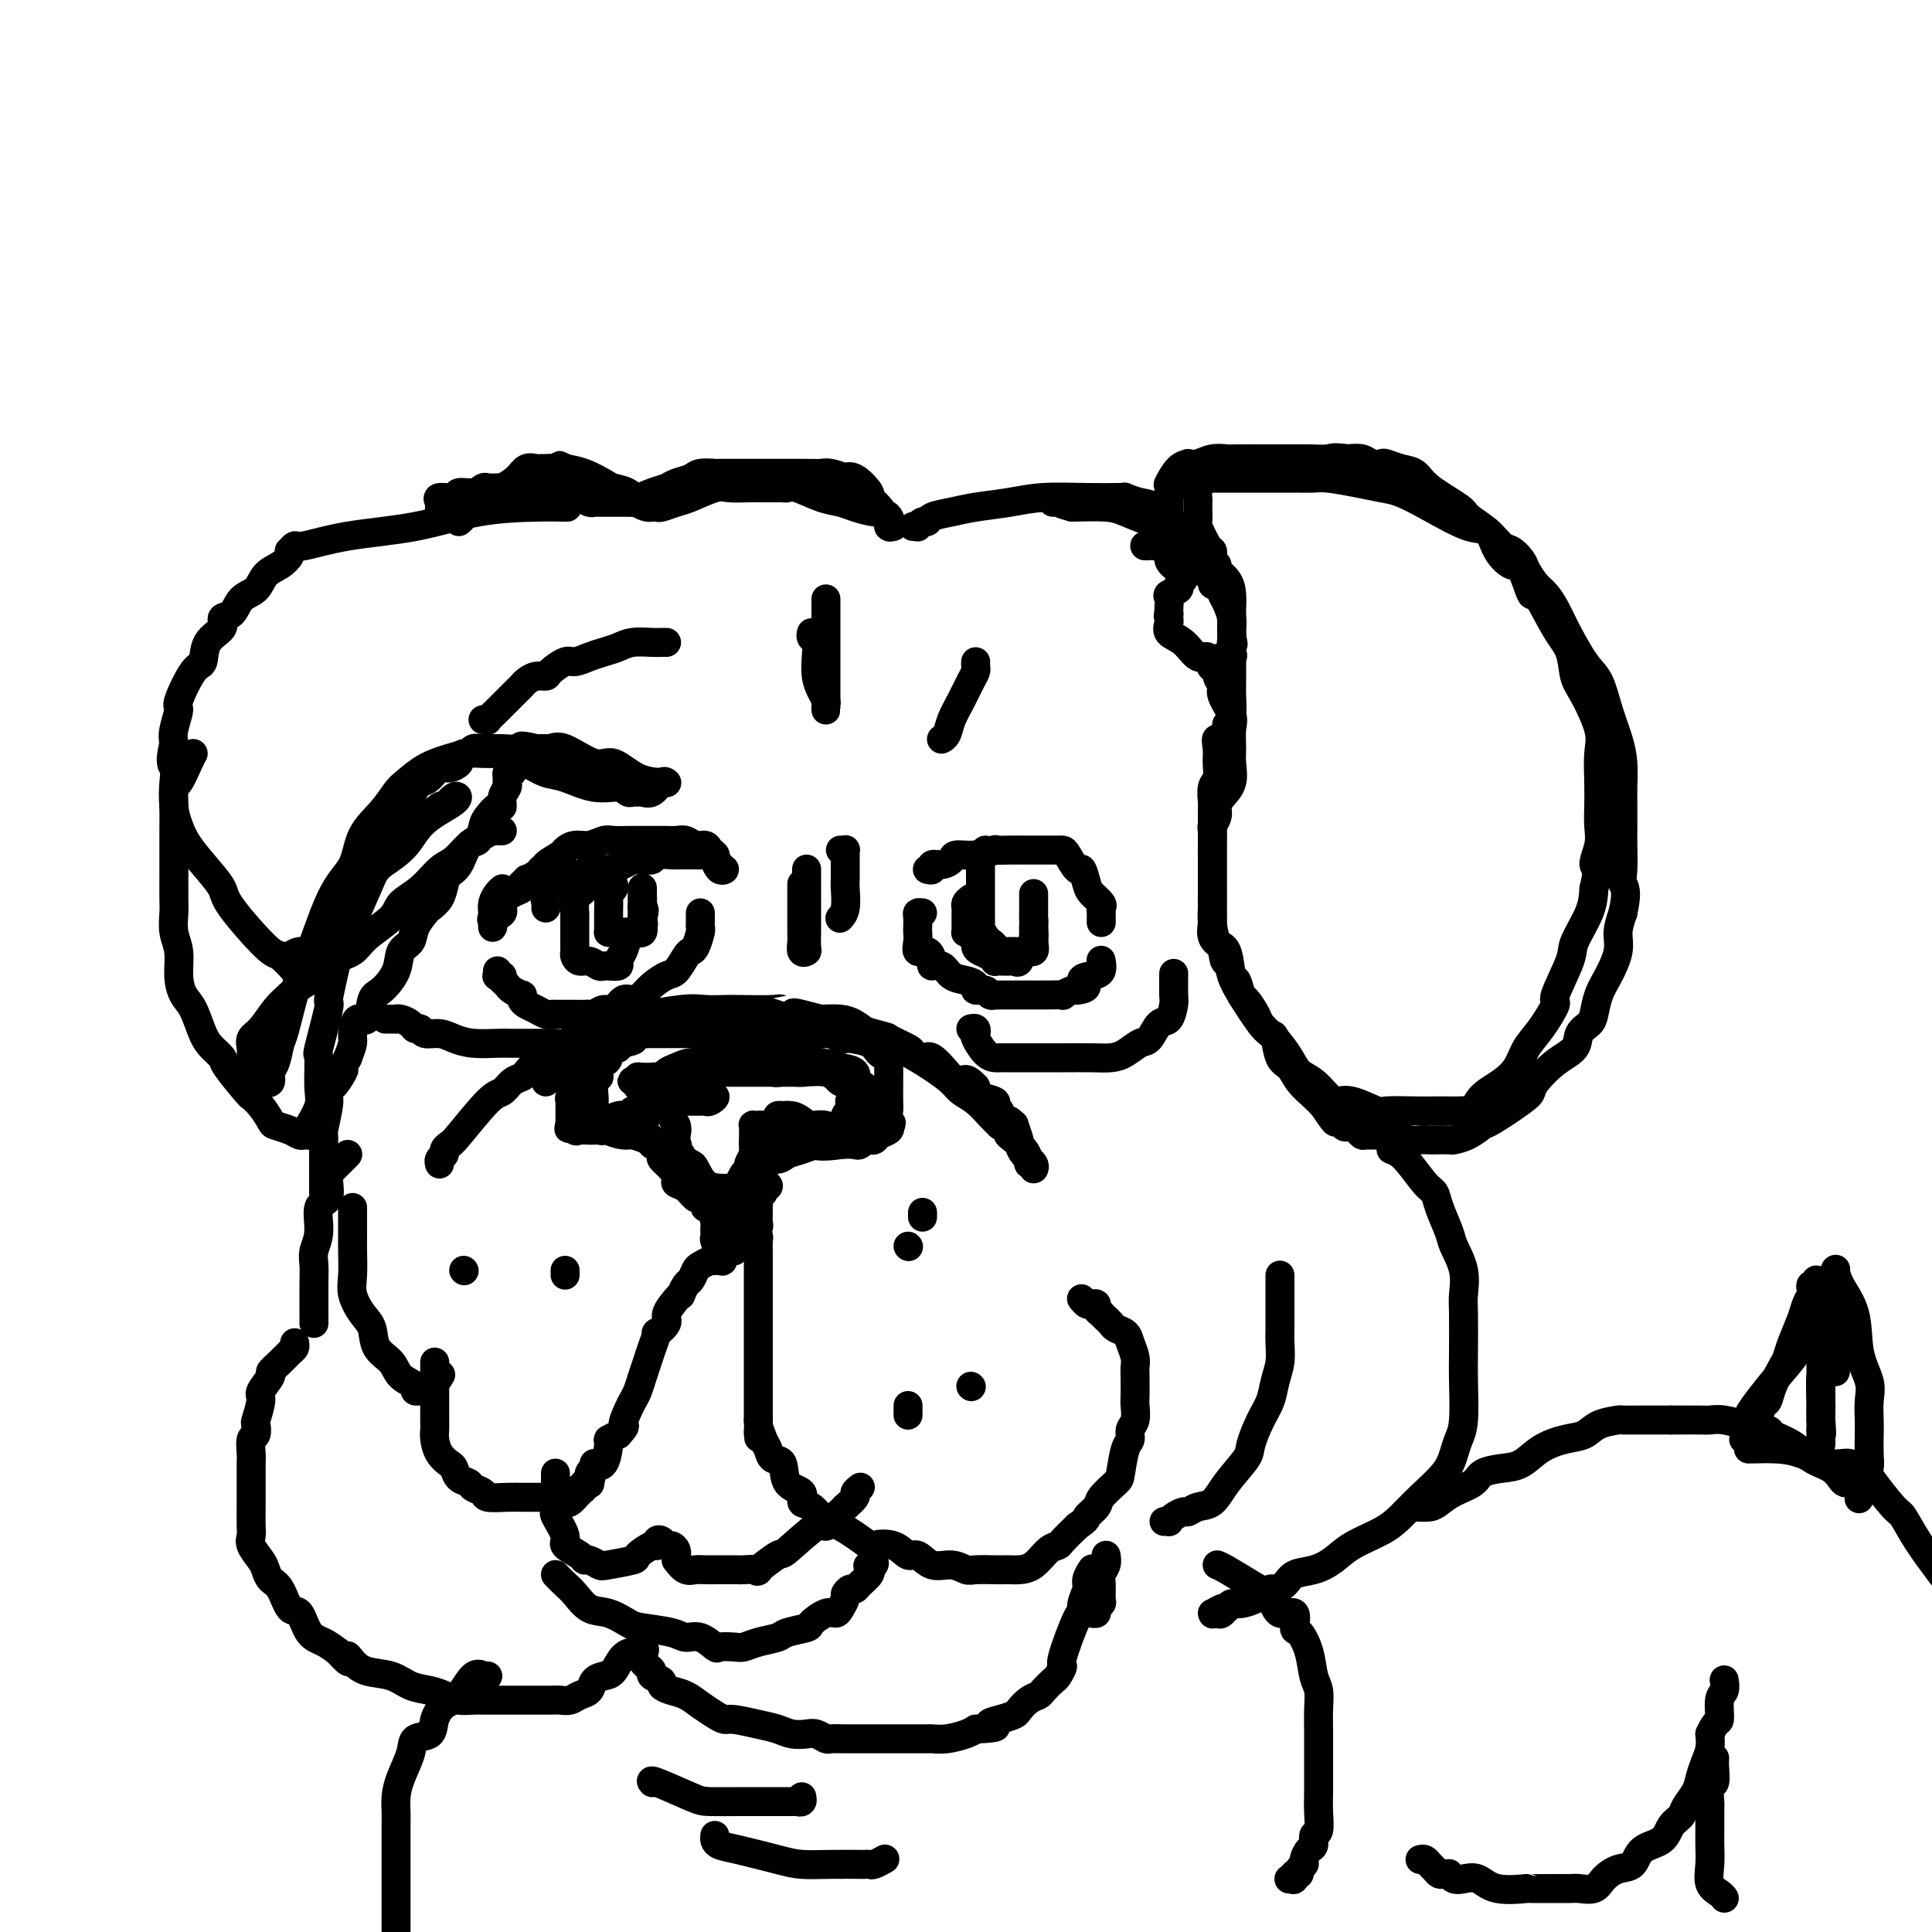 <svg viewBox='0 0 400 400' version='1.1' xmlns='http://www.w3.org/2000/svg' xmlns:xlink='http://www.w3.org/1999/xlink'><g fill='none' stroke='rgb(0,0,0)' stroke-width='6' stroke-linecap='round' stroke-linejoin='round'><path d='M117,105c0.396,0.009 0.791,0.018 0,0c-0.791,-0.018 -2.769,-0.064 -6,0c-3.231,0.064 -7.716,0.237 -12,1c-4.284,0.763 -8.367,2.117 -13,3c-4.633,0.883 -9.816,1.294 -14,2c-4.184,0.706 -7.368,1.708 -9,2c-1.632,0.292 -1.710,-0.126 -2,0c-0.290,0.126 -0.792,0.795 -1,1c-0.208,0.205 -0.124,-0.054 0,0c0.124,0.054 0.286,0.422 0,1c-0.286,0.578 -1.020,1.367 -2,2c-0.980,0.633 -2.204,1.110 -3,2c-0.796,0.890 -1.163,2.191 -2,3c-0.837,0.809 -2.144,1.124 -3,2c-0.856,0.876 -1.262,2.312 -2,3c-0.738,0.688 -1.810,0.627 -2,1c-0.190,0.373 0.502,1.179 0,2c-0.502,0.821 -2.196,1.656 -3,3c-0.804,1.344 -0.716,3.196 -1,4c-0.284,0.804 -0.938,0.561 -2,2c-1.062,1.439 -2.532,4.561 -3,6c-0.468,1.439 0.066,1.195 0,2c-0.066,0.805 -0.733,2.659 -1,4c-0.267,1.341 -0.133,2.171 0,3'/><path d='M36,154c-1.086,4.266 -0.301,4.432 0,5c0.301,0.568 0.117,1.537 0,3c-0.117,1.463 -0.168,3.421 0,5c0.168,1.579 0.554,2.781 1,4c0.446,1.219 0.953,2.457 2,4c1.047,1.543 2.635,3.391 4,5c1.365,1.609 2.506,2.978 3,4c0.494,1.022 0.341,1.699 2,4c1.659,2.301 5.132,6.228 7,8c1.868,1.772 2.133,1.389 3,2c0.867,0.611 2.337,2.216 3,3c0.663,0.784 0.518,0.747 1,1c0.482,0.253 1.591,0.795 2,1c0.409,0.205 0.120,0.073 0,-1c-0.120,-1.073 -0.070,-3.087 0,-4c0.070,-0.913 0.161,-0.725 1,-3c0.839,-2.275 2.427,-7.012 4,-10c1.573,-2.988 3.130,-4.228 4,-6c0.870,-1.772 1.053,-4.078 2,-6c0.947,-1.922 2.658,-3.460 4,-5c1.342,-1.540 2.316,-3.082 3,-4c0.684,-0.918 1.078,-1.213 2,-2c0.922,-0.787 2.373,-2.067 4,-3c1.627,-0.933 3.430,-1.518 5,-2c1.570,-0.482 2.905,-0.861 4,-1c1.095,-0.139 1.949,-0.037 3,0c1.051,0.037 2.300,0.011 3,0c0.700,-0.011 0.850,-0.005 1,0'/><path d='M104,156c1.739,-0.245 0.585,-0.359 1,0c0.415,0.359 2.398,1.191 4,2c1.602,0.809 2.825,1.594 4,2c1.175,0.406 2.304,0.435 4,1c1.696,0.565 3.960,1.668 6,2c2.040,0.332 3.855,-0.108 5,0c1.145,0.108 1.619,0.763 2,1c0.381,0.237 0.669,0.056 1,0c0.331,-0.056 0.705,0.013 1,0c0.295,-0.013 0.510,-0.109 1,0c0.490,0.109 1.256,0.422 2,0c0.744,-0.422 1.467,-1.578 2,-2c0.533,-0.422 0.876,-0.111 1,0c0.124,0.111 0.027,0.023 0,0c-0.027,-0.023 0.015,0.021 -1,0c-1.015,-0.021 -3.087,-0.107 -5,-1c-1.913,-0.893 -3.665,-2.593 -5,-3c-1.335,-0.407 -2.251,0.479 -4,0c-1.749,-0.479 -4.331,-2.325 -6,-3c-1.669,-0.675 -2.427,-0.181 -3,0c-0.573,0.181 -0.962,0.049 -1,0c-0.038,-0.049 0.275,-0.014 0,0c-0.275,0.014 -1.137,0.007 -2,0'/><path d='M111,155c-4.516,-1.082 -2.807,-0.286 -3,0c-0.193,0.286 -2.289,0.062 -4,0c-1.711,-0.062 -3.037,0.039 -4,0c-0.963,-0.039 -1.563,-0.218 -2,0c-0.437,0.218 -0.712,0.833 -1,1c-0.288,0.167 -0.591,-0.115 -1,0c-0.409,0.115 -0.924,0.626 -1,1c-0.076,0.374 0.289,0.612 0,1c-0.289,0.388 -1.230,0.927 -2,1c-0.770,0.073 -1.368,-0.318 -2,0c-0.632,0.318 -1.297,1.346 -2,2c-0.703,0.654 -1.444,0.934 -2,1c-0.556,0.066 -0.927,-0.082 -1,0c-0.073,0.082 0.153,0.393 0,1c-0.153,0.607 -0.685,1.510 -1,2c-0.315,0.490 -0.413,0.568 -1,1c-0.587,0.432 -1.662,1.217 -2,2c-0.338,0.783 0.061,1.563 0,2c-0.061,0.437 -0.583,0.529 -1,1c-0.417,0.471 -0.727,1.319 -1,2c-0.273,0.681 -0.507,1.195 -1,2c-0.493,0.805 -1.246,1.901 -2,3c-0.754,1.099 -1.511,2.200 -2,3c-0.489,0.800 -0.711,1.300 -1,2c-0.289,0.700 -0.644,1.600 -1,2c-0.356,0.400 -0.711,0.300 -1,1c-0.289,0.700 -0.511,2.200 -1,3c-0.489,0.800 -1.244,0.900 -2,1'/><path d='M69,190c-2.761,4.923 -1.164,3.232 -1,3c0.164,-0.232 -1.104,0.996 -2,2c-0.896,1.004 -1.421,1.786 -2,2c-0.579,0.214 -1.213,-0.139 -2,0c-0.787,0.139 -1.726,0.769 -2,1c-0.274,0.231 0.119,0.062 0,0c-0.119,-0.062 -0.748,-0.018 -1,0c-0.252,0.018 -0.126,0.009 0,0'/><path d='M91,105c-0.024,0.081 -0.047,0.161 0,0c0.047,-0.161 0.166,-0.564 0,-1c-0.166,-0.436 -0.616,-0.905 0,-1c0.616,-0.095 2.296,0.185 3,0c0.704,-0.185 0.430,-0.834 1,-1c0.570,-0.166 1.985,0.152 3,0c1.015,-0.152 1.632,-0.773 2,-1c0.368,-0.227 0.488,-0.061 1,0c0.512,0.061 1.418,0.016 2,0c0.582,-0.016 0.842,-0.004 1,0c0.158,0.004 0.215,0.001 1,0c0.785,-0.001 2.297,-0.001 3,0c0.703,0.001 0.597,0.003 1,0c0.403,-0.003 1.315,-0.012 2,0c0.685,0.012 1.143,0.046 2,0c0.857,-0.046 2.113,-0.170 3,0c0.887,0.170 1.403,0.634 2,1c0.597,0.366 1.273,0.634 2,1c0.727,0.366 1.504,0.830 2,1c0.496,0.170 0.709,0.046 1,0c0.291,-0.046 0.658,-0.012 1,0c0.342,0.012 0.658,0.003 1,0c0.342,-0.003 0.710,-0.001 1,0c0.290,0.001 0.501,0.000 1,0c0.499,-0.000 1.285,-0.000 2,0c0.715,0.000 1.357,0.000 2,0'/><path d='M131,104c4.729,0.573 1.550,0.505 1,0c-0.550,-0.505 1.528,-1.445 3,-2c1.472,-0.555 2.339,-0.723 3,-1c0.661,-0.277 1.116,-0.663 2,-1c0.884,-0.337 2.198,-0.626 3,-1c0.802,-0.374 1.091,-0.832 2,-1c0.909,-0.168 2.438,-0.045 3,0c0.562,0.045 0.156,0.012 1,0c0.844,-0.012 2.936,-0.003 4,0c1.064,0.003 1.098,-0.000 2,0c0.902,0.000 2.670,0.004 5,0c2.330,-0.004 5.222,-0.014 7,0c1.778,0.014 2.442,0.054 3,0c0.558,-0.054 1.009,-0.200 2,0c0.991,0.200 2.523,0.746 3,1c0.477,0.254 -0.101,0.216 0,0c0.101,-0.216 0.881,-0.612 2,0c1.119,0.612 2.576,2.231 3,3c0.424,0.769 -0.187,0.690 0,1c0.187,0.310 1.172,1.011 2,2c0.828,0.989 1.500,2.265 2,3c0.500,0.735 0.827,0.929 1,1c0.173,0.071 0.192,0.020 0,0c-0.192,-0.020 -0.596,-0.010 -1,0'/><path d='M184,109c0.746,0.678 0.610,-1.126 0,-2c-0.610,-0.874 -1.693,-0.816 -3,-1c-1.307,-0.184 -2.837,-0.610 -4,-1c-1.163,-0.390 -1.960,-0.746 -3,-1c-1.040,-0.254 -2.323,-0.408 -4,-1c-1.677,-0.592 -3.747,-1.623 -5,-2c-1.253,-0.377 -1.688,-0.101 -2,0c-0.312,0.101 -0.499,0.028 -1,0c-0.501,-0.028 -1.314,-0.009 -2,0c-0.686,0.009 -1.244,0.009 -2,0c-0.756,-0.009 -1.710,-0.028 -3,0c-1.290,0.028 -2.917,0.102 -4,0c-1.083,-0.102 -1.624,-0.381 -3,0c-1.376,0.381 -3.588,1.423 -5,2c-1.412,0.577 -2.024,0.690 -3,1c-0.976,0.310 -2.316,0.816 -3,1c-0.684,0.184 -0.711,0.047 -1,0c-0.289,-0.047 -0.839,-0.005 -1,0c-0.161,0.005 0.066,-0.026 0,0c-0.066,0.026 -0.425,0.110 -1,0c-0.575,-0.110 -1.367,-0.414 -2,-1c-0.633,-0.586 -1.106,-1.452 -2,-2c-0.894,-0.548 -2.209,-0.776 -3,-1c-0.791,-0.224 -1.059,-0.445 -2,-1c-0.941,-0.555 -2.555,-1.444 -4,-2c-1.445,-0.556 -2.723,-0.778 -4,-1'/><path d='M117,97c-2.537,-1.237 -0.381,-0.331 0,0c0.381,0.331 -1.015,0.087 -2,0c-0.985,-0.087 -1.561,-0.018 -2,0c-0.439,0.018 -0.740,-0.016 -1,0c-0.260,0.016 -0.477,0.082 -1,0c-0.523,-0.082 -1.351,-0.313 -2,0c-0.649,0.313 -1.119,1.169 -2,2c-0.881,0.831 -2.172,1.637 -3,2c-0.828,0.363 -1.192,0.283 -2,1c-0.808,0.717 -2.059,2.231 -3,3c-0.941,0.769 -1.572,0.794 -2,1c-0.428,0.206 -0.654,0.594 -1,1c-0.346,0.406 -0.813,0.830 -1,1c-0.187,0.170 -0.093,0.085 0,0'/><path d='M189,109c0.445,-0.032 0.891,-0.064 1,0c0.109,0.064 -0.117,0.224 0,0c0.117,-0.224 0.577,-0.834 1,-1c0.423,-0.166 0.811,0.110 1,0c0.189,-0.110 0.181,-0.608 1,-1c0.819,-0.392 2.464,-0.679 4,-1c1.536,-0.321 2.962,-0.674 5,-1c2.038,-0.326 4.689,-0.623 7,-1c2.311,-0.377 4.284,-0.833 7,-1c2.716,-0.167 6.175,-0.046 9,0c2.825,0.046 5.015,0.016 6,0c0.985,-0.016 0.766,-0.017 1,0c0.234,0.017 0.921,0.054 1,0c0.079,-0.054 -0.449,-0.197 0,0c0.449,0.197 1.875,0.736 3,1c1.125,0.264 1.950,0.252 3,1c1.050,0.748 2.324,2.254 3,3c0.676,0.746 0.754,0.732 1,1c0.246,0.268 0.660,0.819 1,1c0.340,0.181 0.606,-0.006 1,0c0.394,0.006 0.916,0.205 1,0c0.084,-0.205 -0.271,-0.815 -1,-1c-0.729,-0.185 -1.834,0.055 -3,0c-1.166,-0.055 -2.395,-0.407 -4,-1c-1.605,-0.593 -3.586,-1.429 -5,-2c-1.414,-0.571 -2.261,-0.877 -4,-1c-1.739,-0.123 -4.369,-0.061 -7,0'/><path d='M222,105c-3.812,-1.000 -2.341,-1.000 -2,-1c0.341,0.000 -0.447,0.000 -1,0c-0.553,0.000 -0.872,-0.000 -1,0c-0.128,0.000 -0.064,0.000 0,0'/><path d='M138,133c-0.298,-0.006 -0.597,-0.013 -1,0c-0.403,0.013 -0.912,0.045 -2,0c-1.088,-0.045 -2.757,-0.165 -4,0c-1.243,0.165 -2.061,0.617 -3,1c-0.939,0.383 -2.000,0.698 -3,1c-1.000,0.302 -1.941,0.593 -3,1c-1.059,0.407 -2.237,0.931 -3,1c-0.763,0.069 -1.111,-0.318 -2,0c-0.889,0.318 -2.318,1.342 -3,2c-0.682,0.658 -0.615,0.949 -1,1c-0.385,0.051 -1.220,-0.137 -2,0c-0.780,0.137 -1.505,0.600 -2,1c-0.495,0.400 -0.761,0.736 -1,1c-0.239,0.264 -0.450,0.457 -1,1c-0.550,0.543 -1.439,1.438 -2,2c-0.561,0.562 -0.795,0.792 -1,1c-0.205,0.208 -0.381,0.396 -1,1c-0.619,0.604 -1.681,1.626 -2,2c-0.319,0.374 0.107,0.101 0,0c-0.107,-0.101 -0.745,-0.029 -1,0c-0.255,0.029 -0.128,0.014 0,0'/><path d='M171,124c-0.000,1.144 -0.000,2.289 0,3c0.000,0.711 0.000,0.990 0,2c-0.000,1.010 -0.000,2.753 0,4c0.000,1.247 0.000,1.999 0,3c-0.000,1.001 -0.000,2.251 0,4c0.000,1.749 0.001,3.997 0,5c-0.001,1.003 -0.003,0.761 0,1c0.003,0.239 0.011,0.960 0,1c-0.011,0.040 -0.042,-0.600 0,-1c0.042,-0.400 0.156,-0.559 0,-1c-0.156,-0.441 -0.581,-1.165 -1,-2c-0.419,-0.835 -0.830,-1.783 -1,-3c-0.170,-1.217 -0.098,-2.705 0,-4c0.098,-1.295 0.222,-2.399 0,-3c-0.222,-0.601 -0.791,-0.700 -1,-1c-0.209,-0.300 -0.060,-0.800 0,-1c0.060,-0.200 0.030,-0.100 0,0'/><path d='M202,137c-0.018,0.345 -0.036,0.689 0,1c0.036,0.311 0.126,0.587 0,1c-0.126,0.413 -0.468,0.962 -1,2c-0.532,1.038 -1.253,2.565 -2,4c-0.747,1.435 -1.521,2.777 -2,4c-0.479,1.223 -0.665,2.328 -1,3c-0.335,0.672 -0.821,0.912 -1,1c-0.179,0.088 -0.051,0.025 0,0c0.051,-0.025 0.026,-0.013 0,0'/><path d='M237,113c0.404,0.018 0.809,0.036 1,0c0.191,-0.036 0.170,-0.126 1,0c0.830,0.126 2.511,0.467 3,1c0.489,0.533 -0.213,1.256 0,2c0.213,0.744 1.341,1.509 2,2c0.659,0.491 0.848,0.709 1,1c0.152,0.291 0.265,0.654 0,1c-0.265,0.346 -0.908,0.674 -1,1c-0.092,0.326 0.368,0.651 0,1c-0.368,0.349 -1.562,0.722 -2,1c-0.438,0.278 -0.118,0.459 0,1c0.118,0.541 0.034,1.440 0,2c-0.034,0.560 -0.017,0.780 0,1'/><path d='M242,127c-0.307,1.341 -0.073,0.192 0,0c0.073,-0.192 -0.013,0.573 0,1c0.013,0.427 0.126,0.515 0,1c-0.126,0.485 -0.490,1.367 0,2c0.490,0.633 1.834,1.015 3,2c1.166,0.985 2.154,2.571 3,3c0.846,0.429 1.552,-0.299 2,0c0.448,0.299 0.640,1.625 1,2c0.360,0.375 0.889,-0.202 1,0c0.111,0.202 -0.195,1.183 0,2c0.195,0.817 0.889,1.472 1,2c0.111,0.528 -0.363,0.930 0,2c0.363,1.070 1.563,2.807 2,4c0.437,1.193 0.111,1.842 0,3c-0.111,1.158 -0.006,2.824 0,4c0.006,1.176 -0.089,1.862 0,3c0.089,1.138 0.360,2.729 0,4c-0.360,1.271 -1.350,2.222 -2,3c-0.650,0.778 -0.959,1.381 -1,2c-0.041,0.619 0.185,1.253 0,2c-0.185,0.747 -0.782,1.608 -1,2c-0.218,0.392 -0.059,0.317 0,1c0.059,0.683 0.016,2.125 0,3c-0.016,0.875 -0.004,1.182 0,2c0.004,0.818 0.002,2.147 0,3c-0.002,0.853 -0.002,1.229 0,2c0.002,0.771 0.006,1.936 0,3c-0.006,1.064 -0.022,2.028 0,3c0.022,0.972 0.083,1.954 0,3c-0.083,1.046 -0.309,2.156 0,3c0.309,0.844 1.155,1.422 2,2'/><path d='M253,196c0.493,4.252 0.725,2.881 1,3c0.275,0.119 0.591,1.729 1,3c0.409,1.271 0.910,2.203 2,4c1.090,1.797 2.770,4.458 4,6c1.230,1.542 2.010,1.964 3,3c0.990,1.036 2.190,2.684 3,4c0.810,1.316 1.229,2.298 2,3c0.771,0.702 1.896,1.124 3,2c1.104,0.876 2.189,2.207 3,3c0.811,0.793 1.347,1.050 2,1c0.653,-0.050 1.424,-0.406 3,0c1.576,0.406 3.959,1.573 5,2c1.041,0.427 0.740,0.115 2,0c1.260,-0.115 4.082,-0.031 6,0c1.918,0.031 2.934,0.010 4,0c1.066,-0.010 2.183,-0.009 3,0c0.817,0.009 1.334,0.024 2,0c0.666,-0.024 1.479,-0.089 2,0c0.521,0.089 0.748,0.331 1,0c0.252,-0.331 0.528,-1.236 1,-2c0.472,-0.764 1.140,-1.388 2,-2c0.860,-0.612 1.913,-1.212 3,-2c1.087,-0.788 2.208,-1.764 3,-3c0.792,-1.236 1.257,-2.733 2,-4c0.743,-1.267 1.766,-2.304 3,-4c1.234,-1.696 2.681,-4.053 3,-5c0.319,-0.947 -0.489,-0.486 0,-2c0.489,-1.514 2.275,-5.004 3,-7c0.725,-1.996 0.387,-2.499 1,-4c0.613,-1.501 2.175,-4.000 3,-6c0.825,-2.000 0.912,-3.500 1,-5'/><path d='M330,184c1.177,-4.654 0.119,-4.290 0,-5c-0.119,-0.710 0.699,-2.493 1,-4c0.301,-1.507 0.083,-2.738 0,-4c-0.083,-1.262 -0.032,-2.554 0,-4c0.032,-1.446 0.044,-3.046 0,-5c-0.044,-1.954 -0.143,-4.263 0,-6c0.143,-1.737 0.528,-2.904 0,-5c-0.528,-2.096 -1.970,-5.121 -3,-7c-1.030,-1.879 -1.647,-2.610 -2,-4c-0.353,-1.390 -0.440,-3.438 -1,-5c-0.560,-1.562 -1.591,-2.637 -3,-5c-1.409,-2.363 -3.197,-6.014 -4,-7c-0.803,-0.986 -0.623,0.691 -1,0c-0.377,-0.691 -1.311,-3.751 -2,-5c-0.689,-1.249 -1.134,-0.687 -2,-1c-0.866,-0.313 -2.153,-1.502 -3,-3c-0.847,-1.498 -1.254,-3.304 -2,-4c-0.746,-0.696 -1.831,-0.280 -4,-1c-2.169,-0.720 -5.421,-2.575 -8,-4c-2.579,-1.425 -4.486,-2.420 -6,-3c-1.514,-0.580 -2.634,-0.744 -4,-1c-1.366,-0.256 -2.977,-0.605 -5,-1c-2.023,-0.395 -4.459,-0.838 -6,-1c-1.541,-0.162 -2.189,-0.043 -3,0c-0.811,0.043 -1.786,0.012 -4,0c-2.214,-0.012 -5.668,-0.003 -7,0c-1.332,0.003 -0.543,0.001 -2,0c-1.457,-0.001 -5.162,-0.000 -7,0c-1.838,0.000 -1.811,0.000 -2,0c-0.189,-0.000 -0.595,-0.000 -1,0'/><path d='M249,99c-5.177,0.038 -2.119,0.634 -1,1c1.119,0.366 0.298,0.500 0,1c-0.298,0.500 -0.073,1.364 0,2c0.073,0.636 -0.005,1.045 0,2c0.005,0.955 0.093,2.455 0,3c-0.093,0.545 -0.366,0.135 0,1c0.366,0.865 1.370,3.005 2,4c0.630,0.995 0.885,0.843 1,1c0.115,0.157 0.090,0.622 0,1c-0.090,0.378 -0.245,0.670 0,1c0.245,0.330 0.889,0.698 1,1c0.111,0.302 -0.310,0.537 0,1c0.310,0.463 1.351,1.154 2,2c0.649,0.846 0.906,1.847 1,3c0.094,1.153 0.025,2.458 0,3c-0.025,0.542 -0.007,0.320 0,1c0.007,0.680 0.002,2.261 0,3c-0.002,0.739 -0.000,0.635 0,1c0.000,0.365 0.000,1.200 0,2c-0.000,0.800 0.000,1.566 0,2c-0.000,0.434 -0.000,0.537 0,1c0.000,0.463 0.001,1.286 0,2c-0.001,0.714 -0.003,1.318 0,2c0.003,0.682 0.011,1.440 0,2c-0.011,0.560 -0.041,0.920 0,2c0.041,1.080 0.155,2.880 0,4c-0.155,1.120 -0.577,1.560 -1,2'/><path d='M254,150c-0.609,4.772 -1.631,3.203 -2,3c-0.369,-0.203 -0.085,0.961 0,2c0.085,1.039 -0.030,1.954 0,3c0.030,1.046 0.204,2.225 0,3c-0.204,0.775 -0.787,1.147 -1,2c-0.213,0.853 -0.057,2.187 0,3c0.057,0.813 0.015,1.105 0,2c-0.015,0.895 -0.004,2.392 0,3c0.004,0.608 0.001,0.327 0,1c-0.001,0.673 -0.000,2.300 0,3c0.000,0.700 0.000,0.474 0,1c-0.000,0.526 -0.001,1.805 0,3c0.001,1.195 0.002,2.306 0,3c-0.002,0.694 -0.008,0.969 0,2c0.008,1.031 0.030,2.817 0,4c-0.030,1.183 -0.110,1.764 0,3c0.110,1.236 0.411,3.127 1,4c0.589,0.873 1.466,0.729 2,2c0.534,1.271 0.724,3.958 1,5c0.276,1.042 0.636,0.439 1,1c0.364,0.561 0.731,2.287 1,3c0.269,0.713 0.439,0.412 1,1c0.561,0.588 1.511,2.066 2,3c0.489,0.934 0.515,1.323 1,2c0.485,0.677 1.427,1.640 2,2c0.573,0.360 0.776,0.116 1,1c0.224,0.884 0.469,2.894 1,4c0.531,1.106 1.349,1.307 2,2c0.651,0.693 1.137,1.879 2,3c0.863,1.121 2.104,2.177 3,3c0.896,0.823 1.448,1.411 2,2'/><path d='M274,229c3.748,5.592 2.117,2.573 2,2c-0.117,-0.573 1.279,1.300 2,2c0.721,0.700 0.768,0.226 1,0c0.232,-0.226 0.648,-0.204 1,0c0.352,0.204 0.640,0.590 1,1c0.360,0.410 0.793,0.846 1,1c0.207,0.154 0.187,0.027 1,0c0.813,-0.027 2.460,0.045 3,0c0.540,-0.045 -0.026,-0.208 1,0c1.026,0.208 3.645,0.788 5,1c1.355,0.212 1.447,0.057 2,0c0.553,-0.057 1.568,-0.017 2,0c0.432,0.017 0.280,0.011 1,0c0.720,-0.011 2.310,-0.028 3,0c0.690,0.028 0.479,0.099 1,0c0.521,-0.099 1.775,-0.369 3,-1c1.225,-0.631 2.420,-1.623 3,-2c0.580,-0.377 0.545,-0.138 2,-1c1.455,-0.862 4.401,-2.824 6,-4c1.599,-1.176 1.852,-1.564 2,-2c0.148,-0.436 0.190,-0.918 1,-2c0.810,-1.082 2.388,-2.763 4,-4c1.612,-1.237 3.257,-2.028 4,-3c0.743,-0.972 0.583,-2.124 1,-3c0.417,-0.876 1.412,-1.476 2,-2c0.588,-0.524 0.770,-0.972 1,-2c0.230,-1.028 0.509,-2.637 1,-4c0.491,-1.363 1.193,-2.479 2,-4c0.807,-1.521 1.717,-3.448 2,-5c0.283,-1.552 -0.062,-2.729 0,-4c0.062,-1.271 0.531,-2.635 1,-4'/><path d='M336,189c1.083,-4.803 0.290,-5.309 0,-6c-0.290,-0.691 -0.078,-1.565 0,-3c0.078,-1.435 0.021,-3.429 0,-5c-0.021,-1.571 -0.008,-2.719 0,-4c0.008,-1.281 0.010,-2.697 0,-4c-0.010,-1.303 -0.033,-2.495 0,-4c0.033,-1.505 0.120,-3.322 0,-5c-0.120,-1.678 -0.448,-3.215 -1,-5c-0.552,-1.785 -1.327,-3.818 -2,-6c-0.673,-2.182 -1.244,-4.514 -2,-6c-0.756,-1.486 -1.697,-2.126 -3,-4c-1.303,-1.874 -2.969,-4.981 -4,-7c-1.031,-2.019 -1.427,-2.949 -2,-4c-0.573,-1.051 -1.322,-2.222 -2,-3c-0.678,-0.778 -1.283,-1.163 -2,-2c-0.717,-0.837 -1.544,-2.128 -2,-3c-0.456,-0.872 -0.539,-1.326 -1,-2c-0.461,-0.674 -1.299,-1.568 -2,-2c-0.701,-0.432 -1.266,-0.401 -2,-1c-0.734,-0.599 -1.638,-1.828 -3,-3c-1.362,-1.172 -3.182,-2.289 -4,-3c-0.818,-0.711 -0.632,-1.017 -2,-2c-1.368,-0.983 -4.288,-2.642 -6,-4c-1.712,-1.358 -2.216,-2.415 -3,-3c-0.784,-0.585 -1.847,-0.696 -3,-1c-1.153,-0.304 -2.395,-0.800 -3,-1c-0.605,-0.200 -0.575,-0.105 -1,0c-0.425,0.105 -1.307,0.221 -2,0c-0.693,-0.221 -1.198,-0.777 -2,-1c-0.802,-0.223 -1.901,-0.111 -3,0'/><path d='M279,95c-2.920,-0.464 -3.220,-0.124 -4,0c-0.780,0.124 -2.039,0.034 -4,0c-1.961,-0.034 -4.625,-0.010 -6,0c-1.375,0.010 -1.460,0.006 -3,0c-1.540,-0.006 -4.536,-0.016 -6,0c-1.464,0.016 -1.396,0.057 -2,0c-0.604,-0.057 -1.880,-0.211 -3,0c-1.120,0.211 -2.083,0.786 -3,1c-0.917,0.214 -1.787,0.068 -2,0c-0.213,-0.068 0.230,-0.056 0,0c-0.230,0.056 -1.134,0.158 -2,1c-0.866,0.842 -1.696,2.425 -2,3c-0.304,0.575 -0.084,0.142 0,1c0.084,0.858 0.031,3.006 0,4c-0.031,0.994 -0.040,0.835 0,2c0.040,1.165 0.129,3.656 1,5c0.871,1.344 2.523,1.541 3,2c0.477,0.459 -0.222,1.178 0,2c0.222,0.822 1.365,1.745 2,2c0.635,0.255 0.762,-0.158 1,0c0.238,0.158 0.589,0.886 1,1c0.411,0.114 0.883,-0.385 1,0c0.117,0.385 -0.123,1.654 0,2c0.123,0.346 0.607,-0.230 1,0c0.393,0.230 0.694,1.266 1,2c0.306,0.734 0.618,1.166 1,2c0.382,0.834 0.834,2.069 1,3c0.166,0.931 0.045,1.558 0,2c-0.045,0.442 -0.013,0.698 0,1c0.013,0.302 0.006,0.651 0,1'/><path d='M255,132c0.616,2.189 0.157,1.160 0,1c-0.157,-0.160 -0.012,0.548 0,1c0.012,0.452 -0.109,0.647 0,1c0.109,0.353 0.449,0.865 0,1c-0.449,0.135 -1.687,-0.108 -2,0c-0.313,0.108 0.300,0.568 0,1c-0.300,0.432 -1.514,0.838 -2,1c-0.486,0.162 -0.243,0.081 0,0'/><path d='M106,160c-0.425,-0.088 -0.850,-0.176 -1,0c-0.150,0.176 -0.026,0.615 0,1c0.026,0.385 -0.048,0.714 0,1c0.048,0.286 0.216,0.528 0,1c-0.216,0.472 -0.818,1.175 -1,2c-0.182,0.825 0.054,1.773 0,2c-0.054,0.227 -0.399,-0.269 -1,0c-0.601,0.269 -1.459,1.301 -2,2c-0.541,0.699 -0.764,1.065 -1,2c-0.236,0.935 -0.483,2.438 -1,3c-0.517,0.562 -1.303,0.185 -2,1c-0.697,0.815 -1.304,2.824 -2,4c-0.696,1.176 -1.481,1.518 -2,2c-0.519,0.482 -0.773,1.105 -1,2c-0.227,0.895 -0.427,2.064 -1,3c-0.573,0.936 -1.520,1.639 -2,2c-0.480,0.361 -0.494,0.381 -1,1c-0.506,0.619 -1.504,1.836 -2,3c-0.496,1.164 -0.490,2.273 -1,3c-0.510,0.727 -1.536,1.072 -2,2c-0.464,0.928 -0.365,2.438 -1,4c-0.635,1.562 -2.002,3.174 -3,4c-0.998,0.826 -1.626,0.864 -2,2c-0.374,1.136 -0.495,3.371 -1,4c-0.505,0.629 -1.393,-0.347 -2,0c-0.607,0.347 -0.933,2.016 -1,3c-0.067,0.984 0.124,1.281 0,2c-0.124,0.719 -0.562,1.859 -1,3'/><path d='M72,219c-5.382,9.731 -1.838,4.559 -1,3c0.838,-1.559 -1.029,0.494 -2,2c-0.971,1.506 -1.045,2.464 -1,3c0.045,0.536 0.208,0.648 0,2c-0.208,1.352 -0.788,3.943 -1,5c-0.212,1.057 -0.057,0.581 0,1c0.057,0.419 0.015,1.733 0,3c-0.015,1.267 -0.004,2.487 0,3c0.004,0.513 0.001,0.320 0,1c-0.001,0.680 -0.000,2.234 0,3c0.000,0.766 0.000,0.745 0,1c-0.000,0.255 -0.000,0.787 0,1c0.000,0.213 0.000,0.106 0,0'/><path d='M113,224c0.358,-0.365 0.717,-0.730 1,-1c0.283,-0.270 0.492,-0.444 1,-1c0.508,-0.556 1.317,-1.493 2,-2c0.683,-0.507 1.240,-0.583 2,-1c0.760,-0.417 1.724,-1.176 3,-2c1.276,-0.824 2.862,-1.713 4,-2c1.138,-0.287 1.826,0.028 3,0c1.174,-0.028 2.835,-0.400 4,-1c1.165,-0.600 1.834,-1.429 3,-2c1.166,-0.571 2.829,-0.885 4,-1c1.171,-0.115 1.850,-0.031 3,0c1.150,0.031 2.770,0.008 4,0c1.230,-0.008 2.068,-0.002 3,0c0.932,0.002 1.957,-0.000 4,0c2.043,0.000 5.103,0.002 7,0c1.897,-0.002 2.632,-0.008 4,0c1.368,0.008 3.368,0.031 5,0c1.632,-0.031 2.894,-0.115 4,0c1.106,0.115 2.054,0.430 3,1c0.946,0.570 1.889,1.394 3,2c1.111,0.606 2.390,0.994 3,1c0.610,0.006 0.552,-0.371 1,0c0.448,0.371 1.404,1.489 2,2c0.596,0.511 0.834,0.415 2,1c1.166,0.585 3.261,1.851 5,3c1.739,1.149 3.124,2.181 4,3c0.876,0.819 1.245,1.426 2,2c0.755,0.574 1.896,1.116 3,2c1.104,0.884 2.173,2.110 3,3c0.827,0.890 1.414,1.445 2,2'/><path d='M207,233c5.511,3.810 2.787,2.334 2,2c-0.787,-0.334 0.362,0.475 1,1c0.638,0.525 0.763,0.766 1,1c0.237,0.234 0.585,0.459 1,1c0.415,0.541 0.898,1.396 1,2c0.102,0.604 -0.175,0.955 0,1c0.175,0.045 0.803,-0.216 1,0c0.197,0.216 -0.037,0.908 0,1c0.037,0.092 0.346,-0.418 0,-1c-0.346,-0.582 -1.346,-1.237 -2,-2c-0.654,-0.763 -0.963,-1.634 -1,-2c-0.037,-0.366 0.198,-0.227 0,-1c-0.198,-0.773 -0.828,-2.459 -1,-3c-0.172,-0.541 0.113,0.062 0,0c-0.113,-0.062 -0.623,-0.790 -1,-1c-0.377,-0.210 -0.620,0.098 -1,0c-0.380,-0.098 -0.897,-0.604 -1,-1c-0.103,-0.396 0.207,-0.684 0,-1c-0.207,-0.316 -0.931,-0.662 -1,-1c-0.069,-0.338 0.518,-0.668 0,-1c-0.518,-0.332 -2.139,-0.666 -3,-1c-0.861,-0.334 -0.960,-0.667 -1,-1c-0.040,-0.333 -0.020,-0.667 0,-1'/><path d='M202,225c-2.265,-2.489 -2.426,-1.212 -3,-1c-0.574,0.212 -1.559,-0.640 -2,-1c-0.441,-0.360 -0.338,-0.228 -1,-1c-0.662,-0.772 -2.088,-2.449 -3,-3c-0.912,-0.551 -1.309,0.025 -2,0c-0.691,-0.025 -1.678,-0.649 -2,-1c-0.322,-0.351 0.019,-0.429 -1,-1c-1.019,-0.571 -3.398,-1.635 -4,-2c-0.602,-0.365 0.574,-0.031 -3,-1c-3.574,-0.969 -11.896,-3.240 -15,-4c-3.104,-0.760 -0.990,-0.008 -1,0c-0.010,0.008 -2.145,-0.730 -3,-1c-0.855,-0.270 -0.431,-0.074 -2,0c-1.569,0.074 -5.130,0.025 -7,0c-1.870,-0.025 -2.048,-0.027 -3,0c-0.952,0.027 -2.680,0.084 -4,0c-1.320,-0.084 -2.234,-0.310 -5,0c-2.766,0.310 -7.383,1.155 -12,2'/><path d='M129,211c-5.577,0.298 -3.019,0.043 -2,0c1.019,-0.043 0.501,0.125 -1,1c-1.501,0.875 -3.984,2.458 -5,3c-1.016,0.542 -0.565,0.042 -1,0c-0.435,-0.042 -1.756,0.374 -3,1c-1.244,0.626 -2.413,1.463 -3,2c-0.587,0.537 -0.594,0.773 -1,1c-0.406,0.227 -1.211,0.446 -2,1c-0.789,0.554 -1.562,1.442 -2,2c-0.438,0.558 -0.541,0.787 -1,1c-0.459,0.213 -1.274,0.410 -2,1c-0.726,0.590 -1.361,1.573 -2,2c-0.639,0.427 -1.280,0.300 -3,2c-1.720,1.700 -4.517,5.229 -6,7c-1.483,1.771 -1.651,1.785 -2,2c-0.349,0.215 -0.878,0.632 -1,1c-0.122,0.368 0.163,0.686 0,1c-0.163,0.314 -0.775,0.623 -1,1c-0.225,0.377 -0.064,0.822 0,1c0.064,0.178 0.032,0.089 0,0'/><path d='M113,188c0.084,-0.089 0.169,-0.178 0,-1c-0.169,-0.822 -0.590,-2.377 0,-3c0.590,-0.623 2.192,-0.313 4,-1c1.808,-0.687 3.822,-2.370 5,-3c1.178,-0.630 1.520,-0.207 2,0c0.480,0.207 1.097,0.199 2,0c0.903,-0.199 2.092,-0.588 3,-1c0.908,-0.412 1.537,-0.846 2,-1c0.463,-0.154 0.762,-0.027 1,0c0.238,0.027 0.416,-0.045 1,0c0.584,0.045 1.574,0.208 2,0c0.426,-0.208 0.288,-0.788 1,-1c0.712,-0.212 2.273,-0.057 3,0c0.727,0.057 0.619,0.015 1,0c0.381,-0.015 1.250,-0.002 2,0c0.750,0.002 1.380,-0.006 2,0c0.620,0.006 1.228,0.026 2,0c0.772,-0.026 1.707,-0.098 2,0c0.293,0.098 -0.055,0.367 0,1c0.055,0.633 0.515,1.632 1,2c0.485,0.368 0.996,0.105 1,0c0.004,-0.105 -0.498,-0.053 -1,0'/><path d='M149,180c1.307,0.060 -0.426,-1.289 -1,-2c-0.574,-0.711 0.012,-0.783 0,-1c-0.012,-0.217 -0.622,-0.580 -1,-1c-0.378,-0.420 -0.524,-0.897 -1,-1c-0.476,-0.103 -1.282,0.169 -2,0c-0.718,-0.169 -1.348,-0.777 -2,-1c-0.652,-0.223 -1.325,-0.060 -2,0c-0.675,0.060 -1.351,0.016 -2,0c-0.649,-0.016 -1.271,-0.004 -2,0c-0.729,0.004 -1.564,0.001 -2,0c-0.436,-0.001 -0.472,-0.001 -1,0c-0.528,0.001 -1.548,0.004 -2,0c-0.452,-0.004 -0.337,-0.016 -1,0c-0.663,0.016 -2.104,0.060 -3,0c-0.896,-0.060 -1.246,-0.224 -2,0c-0.754,0.224 -1.912,0.837 -3,1c-1.088,0.163 -2.106,-0.124 -3,0c-0.894,0.124 -1.663,0.658 -2,1c-0.337,0.342 -0.241,0.491 -1,1c-0.759,0.509 -2.374,1.376 -3,2c-0.626,0.624 -0.262,1.004 0,1c0.262,-0.004 0.424,-0.393 0,0c-0.424,0.393 -1.433,1.569 -2,2c-0.567,0.431 -0.691,0.116 -1,0c-0.309,-0.116 -0.803,-0.033 -1,0c-0.197,0.033 -0.099,0.017 0,0'/><path d='M192,180c0.468,0.119 0.935,0.238 1,0c0.065,-0.238 -0.273,-0.833 0,-1c0.273,-0.167 1.157,0.095 2,0c0.843,-0.095 1.645,-0.547 2,-1c0.355,-0.453 0.262,-0.906 1,-1c0.738,-0.094 2.308,0.171 4,0c1.692,-0.171 3.508,-0.778 4,-1c0.492,-0.222 -0.339,-0.060 0,0c0.339,0.060 1.849,0.016 3,0c1.151,-0.016 1.943,-0.004 3,0c1.057,0.004 2.377,0.001 3,0c0.623,-0.001 0.547,0.000 1,0c0.453,-0.000 1.435,-0.002 2,0c0.565,0.002 0.715,0.008 1,0c0.285,-0.008 0.707,-0.031 1,0c0.293,0.031 0.459,0.115 1,1c0.541,0.885 1.459,2.569 2,3c0.541,0.431 0.705,-0.393 1,0c0.295,0.393 0.720,2.003 1,3c0.280,0.997 0.415,1.380 1,2c0.585,0.620 1.621,1.476 2,2c0.379,0.524 0.102,0.715 0,1c-0.102,0.285 -0.027,0.664 0,1c0.027,0.336 0.007,0.629 0,1c-0.007,0.371 -0.002,0.820 0,1c0.002,0.180 0.001,0.090 0,0'/><path d='M191,189c-0.422,-0.058 -0.845,-0.115 -1,0c-0.155,0.115 -0.043,0.403 0,1c0.043,0.597 0.018,1.503 0,2c-0.018,0.497 -0.029,0.584 0,1c0.029,0.416 0.097,1.159 0,2c-0.097,0.841 -0.360,1.779 0,2c0.360,0.221 1.341,-0.274 2,0c0.659,0.274 0.995,1.316 1,2c0.005,0.684 -0.320,1.009 0,1c0.320,-0.009 1.285,-0.352 2,0c0.715,0.352 1.179,1.400 2,2c0.821,0.600 1.998,0.753 3,1c1.002,0.247 1.828,0.588 2,1c0.172,0.412 -0.308,0.895 0,1c0.308,0.105 1.406,-0.168 2,0c0.594,0.168 0.684,0.777 1,1c0.316,0.223 0.857,0.060 1,0c0.143,-0.060 -0.112,-0.016 0,0c0.112,0.016 0.592,0.004 1,0c0.408,-0.004 0.743,-0.001 1,0c0.257,0.001 0.437,0.000 1,0c0.563,-0.000 1.509,-0.000 2,0c0.491,0.000 0.528,0.000 1,0c0.472,-0.000 1.378,-0.000 2,0c0.622,0.000 0.960,0.001 1,0c0.040,-0.001 -0.217,-0.004 0,0c0.217,0.004 0.909,0.015 2,0c1.091,-0.015 2.581,-0.056 3,0c0.419,0.056 -0.233,0.207 0,0c0.233,-0.207 1.352,-0.774 2,-1c0.648,-0.226 0.824,-0.113 1,0'/><path d='M223,205c3.386,-0.400 1.352,-1.400 1,-2c-0.352,-0.600 0.978,-0.800 2,-1c1.022,-0.200 1.737,-0.400 2,-1c0.263,-0.600 0.075,-1.600 0,-2c-0.075,-0.400 -0.038,-0.200 0,0'/><path d='M204,176c-0.423,0.335 -0.845,0.671 -1,1c-0.155,0.329 -0.041,0.652 0,1c0.041,0.348 0.011,0.723 0,1c-0.011,0.277 -0.003,0.458 0,1c0.003,0.542 0.001,1.444 0,2c-0.001,0.556 -0.000,0.765 0,1c0.000,0.235 -0.000,0.497 0,1c0.000,0.503 0.000,1.248 0,2c-0.000,0.752 -0.001,1.510 0,2c0.001,0.490 0.003,0.712 0,1c-0.003,0.288 -0.012,0.640 0,1c0.012,0.360 0.046,0.726 0,1c-0.046,0.274 -0.171,0.455 0,1c0.171,0.545 0.637,1.452 1,2c0.363,0.548 0.622,0.735 1,1c0.378,0.265 0.875,0.607 1,1c0.125,0.393 -0.121,0.837 0,1c0.121,0.163 0.611,0.044 1,0c0.389,-0.044 0.678,-0.012 1,0c0.322,0.012 0.678,0.003 1,0c0.322,-0.003 0.611,0.001 1,0c0.389,-0.001 0.878,-0.005 1,0c0.122,0.005 -0.125,0.021 0,0c0.125,-0.021 0.621,-0.078 1,0c0.379,0.078 0.640,0.290 1,0c0.360,-0.290 0.817,-1.083 1,-2c0.183,-0.917 0.091,-1.959 0,-3'/><path d='M214,192c0.155,-1.180 0.041,-1.630 0,-2c-0.041,-0.370 -0.011,-0.659 0,-1c0.011,-0.341 0.003,-0.736 0,-1c-0.003,-0.264 -0.001,-0.399 0,-1c0.001,-0.601 0.000,-1.668 0,-2c-0.000,-0.332 -0.001,0.070 0,1c0.001,0.930 0.002,2.387 0,3c-0.002,0.613 -0.007,0.383 0,1c0.007,0.617 0.027,2.082 0,3c-0.027,0.918 -0.101,1.290 0,2c0.101,0.710 0.378,1.760 0,2c-0.378,0.240 -1.411,-0.328 -2,0c-0.589,0.328 -0.735,1.552 -1,2c-0.265,0.448 -0.649,0.120 -1,0c-0.351,-0.120 -0.668,-0.031 -1,0c-0.332,0.031 -0.679,0.005 -1,0c-0.321,-0.005 -0.614,0.009 -1,0c-0.386,-0.009 -0.864,-0.043 -1,0c-0.136,0.043 0.068,0.164 0,0c-0.068,-0.164 -0.410,-0.611 -1,-1c-0.590,-0.389 -1.428,-0.720 -2,-1c-0.572,-0.280 -0.878,-0.509 -1,-1c-0.122,-0.491 -0.061,-1.246 0,-2'/><path d='M202,194c-0.928,-1.009 -0.249,-1.030 0,-1c0.249,0.030 0.067,0.113 0,0c-0.067,-0.113 -0.018,-0.423 0,-1c0.018,-0.577 0.005,-1.423 0,-2c-0.005,-0.577 -0.001,-0.886 0,-1c0.001,-0.114 0.000,-0.033 0,0c-0.000,0.033 -0.000,0.016 0,0'/><path d='M117,180c-0.334,-0.000 -0.667,-0.001 -1,0c-0.333,0.001 -0.664,0.002 -1,0c-0.336,-0.002 -0.676,-0.008 -1,0c-0.324,0.008 -0.632,0.030 -1,0c-0.368,-0.030 -0.798,-0.111 -1,0c-0.202,0.111 -0.178,0.414 -1,1c-0.822,0.586 -2.491,1.456 -3,2c-0.509,0.544 0.143,0.762 0,1c-0.143,0.238 -1.082,0.497 -2,1c-0.918,0.503 -1.815,1.249 -2,2c-0.185,0.751 0.343,1.505 0,2c-0.343,0.495 -1.556,0.729 -2,1c-0.444,0.271 -0.120,0.578 0,1c0.120,0.422 0.035,0.958 0,1c-0.035,0.042 -0.020,-0.409 0,-1c0.020,-0.591 0.044,-1.321 0,-2c-0.044,-0.679 -0.156,-1.306 0,-2c0.156,-0.694 0.580,-1.456 1,-2c0.420,-0.544 0.834,-0.870 1,-1c0.166,-0.130 0.083,-0.065 0,0'/><path d='M122,180c0.112,0.334 0.223,0.667 0,1c-0.223,0.333 -0.782,0.664 -1,1c-0.218,0.336 -0.097,0.676 0,1c0.097,0.324 0.170,0.630 0,1c-0.170,0.370 -0.581,0.804 -1,1c-0.419,0.196 -0.844,0.156 -1,1c-0.156,0.844 -0.042,2.573 0,3c0.042,0.427 0.011,-0.447 0,0c-0.011,0.447 -0.003,2.214 0,3c0.003,0.786 0.000,0.592 0,1c-0.000,0.408 0.002,1.420 0,2c-0.002,0.580 -0.009,0.729 0,1c0.009,0.271 0.034,0.665 0,1c-0.034,0.335 -0.126,0.612 0,1c0.126,0.388 0.469,0.889 1,1c0.531,0.111 1.251,-0.167 2,0c0.749,0.167 1.529,0.777 2,1c0.471,0.223 0.633,0.057 1,0c0.367,-0.057 0.938,-0.006 1,0c0.062,0.006 -0.387,-0.033 0,0c0.387,0.033 1.608,0.139 2,0c0.392,-0.139 -0.045,-0.523 0,-1c0.045,-0.477 0.573,-1.048 1,-2c0.427,-0.952 0.754,-2.286 1,-3c0.246,-0.714 0.412,-0.808 1,-1c0.588,-0.192 1.596,-0.484 2,-1c0.404,-0.516 0.202,-1.258 0,-2'/><path d='M133,190c0.774,-1.968 0.207,-1.888 0,-2c-0.207,-0.112 -0.056,-0.418 0,-1c0.056,-0.582 0.015,-1.442 0,-2c-0.015,-0.558 -0.004,-0.816 0,-1c0.004,-0.184 0.001,-0.295 0,0c-0.001,0.295 -0.001,0.996 0,2c0.001,1.004 0.001,2.311 0,3c-0.001,0.689 -0.003,0.759 0,1c0.003,0.241 0.011,0.653 0,1c-0.011,0.347 -0.041,0.629 0,1c0.041,0.371 0.155,0.831 0,1c-0.155,0.169 -0.578,0.045 -1,0c-0.422,-0.045 -0.845,-0.012 -1,0c-0.155,0.012 -0.044,0.003 0,0c0.044,-0.003 0.022,-0.002 0,0'/><path d='M145,189c0.006,0.740 0.013,1.480 0,2c-0.013,0.520 -0.044,0.820 0,1c0.044,0.180 0.163,0.241 0,1c-0.163,0.759 -0.609,2.216 -1,3c-0.391,0.784 -0.727,0.895 -1,1c-0.273,0.105 -0.482,0.202 -1,1c-0.518,0.798 -1.346,2.295 -2,3c-0.654,0.705 -1.134,0.618 -2,1c-0.866,0.382 -2.119,1.235 -3,2c-0.881,0.765 -1.391,1.444 -2,2c-0.609,0.556 -1.319,0.990 -2,1c-0.681,0.010 -1.334,-0.404 -2,0c-0.666,0.404 -1.343,1.625 -2,2c-0.657,0.375 -1.292,-0.096 -2,0c-0.708,0.096 -1.488,0.758 -2,1c-0.512,0.242 -0.757,0.065 -1,0c-0.243,-0.065 -0.485,-0.018 -1,0c-0.515,0.018 -1.303,0.006 -2,0c-0.697,-0.006 -1.303,-0.004 -2,0c-0.697,0.004 -1.486,0.012 -2,0c-0.514,-0.012 -0.754,-0.044 -1,0c-0.246,0.044 -0.497,0.166 -1,0c-0.503,-0.166 -1.257,-0.618 -2,-1c-0.743,-0.382 -1.474,-0.694 -2,-1c-0.526,-0.306 -0.848,-0.607 -1,-1c-0.152,-0.393 -0.135,-0.879 0,-1c0.135,-0.121 0.387,0.122 0,0c-0.387,-0.122 -1.412,-0.610 -2,-1c-0.588,-0.390 -0.739,-0.683 -1,-1c-0.261,-0.317 -0.630,-0.659 -1,-1'/><path d='M104,203c-1.022,-1.150 -0.078,-1.026 0,-1c0.078,0.026 -0.711,-0.044 -1,0c-0.289,0.044 -0.078,0.204 0,0c0.078,-0.204 0.022,-0.773 0,-1c-0.022,-0.227 -0.011,-0.114 0,0'/><path d='M127,183c0.113,0.317 0.227,0.633 0,1c-0.227,0.367 -0.793,0.784 -1,1c-0.207,0.216 -0.055,0.230 0,1c0.055,0.770 0.014,2.297 0,3c-0.014,0.703 -0.002,0.581 0,1c0.002,0.419 -0.008,1.380 0,2c0.008,0.620 0.032,0.898 0,1c-0.032,0.102 -0.120,0.029 0,0c0.120,-0.029 0.449,-0.014 1,0c0.551,0.014 1.325,0.027 2,0c0.675,-0.027 1.253,-0.095 2,0c0.747,0.095 1.664,0.351 2,0c0.336,-0.351 0.090,-1.310 0,-2c-0.090,-0.690 -0.024,-1.113 0,-2c0.024,-0.887 0.006,-2.239 0,-3c-0.006,-0.761 -0.002,-0.932 0,-1c0.002,-0.068 0.001,-0.034 0,0'/><path d='M201,186c-0.423,0.333 -0.845,0.667 -1,1c-0.155,0.333 -0.042,0.666 0,1c0.042,0.334 0.011,0.667 0,1c-0.011,0.333 -0.004,0.664 0,1c0.004,0.336 0.004,0.678 0,1c-0.004,0.322 -0.011,0.626 0,1c0.011,0.374 0.041,0.818 0,1c-0.041,0.182 -0.152,0.101 0,0c0.152,-0.101 0.566,-0.223 1,0c0.434,0.223 0.887,0.792 1,1c0.113,0.208 -0.114,0.056 0,0c0.114,-0.056 0.569,-0.015 1,0c0.431,0.015 0.837,0.004 1,0c0.163,-0.004 0.081,-0.002 0,0'/><path d='M167,180c0.000,-0.060 0.000,-0.120 0,0c-0.000,0.120 -0.000,0.422 0,1c0.000,0.578 0.000,1.434 0,2c-0.000,0.566 -0.000,0.842 0,1c0.000,0.158 0.000,0.197 0,1c-0.000,0.803 -0.000,2.369 0,3c0.000,0.631 0.001,0.326 0,1c-0.001,0.674 -0.004,2.326 0,3c0.004,0.674 0.015,0.371 0,1c-0.015,0.629 -0.057,2.190 0,3c0.057,0.810 0.211,0.867 0,1c-0.211,0.133 -0.789,0.341 -1,0c-0.211,-0.341 -0.057,-1.232 0,-2c0.057,-0.768 0.015,-1.414 0,-2c-0.015,-0.586 -0.004,-1.113 0,-2c0.004,-0.887 0.001,-2.133 0,-3c-0.001,-0.867 -0.000,-1.356 0,-2c0.000,-0.644 0.000,-1.443 0,-2c-0.000,-0.557 -0.000,-0.874 0,-1c0.000,-0.126 0.000,-0.063 0,0'/><path d='M174,176c0.423,0.024 0.845,0.048 1,0c0.155,-0.048 0.041,-0.169 0,0c-0.041,0.169 -0.011,0.626 0,1c0.011,0.374 0.003,0.665 0,1c-0.003,0.335 0.000,0.716 0,1c-0.000,0.284 -0.004,0.472 0,1c0.004,0.528 0.015,1.396 0,2c-0.015,0.604 -0.056,0.946 0,2c0.056,1.054 0.207,2.822 0,4c-0.207,1.178 -0.774,1.765 -1,2c-0.226,0.235 -0.113,0.117 0,0'/><path d='M130,215c-0.304,-0.081 -0.607,-0.162 -1,0c-0.393,0.162 -0.875,0.568 -1,1c-0.125,0.432 0.108,0.890 0,1c-0.108,0.110 -0.557,-0.129 -1,0c-0.443,0.129 -0.879,0.626 -1,1c-0.121,0.374 0.075,0.625 0,1c-0.075,0.375 -0.420,0.874 -1,1c-0.580,0.126 -1.396,-0.120 -2,0c-0.604,0.120 -0.998,0.606 -1,1c-0.002,0.394 0.388,0.697 0,1c-0.388,0.303 -1.553,0.606 -2,1c-0.447,0.394 -0.176,0.879 0,1c0.176,0.121 0.257,-0.121 0,0c-0.257,0.121 -0.854,0.606 -1,1c-0.146,0.394 0.157,0.697 0,1c-0.157,0.303 -0.774,0.606 -1,1c-0.226,0.394 -0.061,0.879 0,1c0.061,0.121 0.016,-0.122 0,0c-0.016,0.122 -0.004,0.610 0,1c0.004,0.390 0.001,0.682 0,1c-0.001,0.318 -0.000,0.663 0,1c0.000,0.337 0.000,0.668 0,1c-0.000,0.332 -0.000,0.666 0,1'/><path d='M118,233c-0.363,1.486 -0.270,0.202 0,0c0.270,-0.202 0.716,0.678 1,1c0.284,0.322 0.404,0.086 1,0c0.596,-0.086 1.666,-0.022 2,0c0.334,0.022 -0.069,0.002 0,0c0.069,-0.002 0.611,0.014 1,0c0.389,-0.014 0.624,-0.059 1,0c0.376,0.059 0.892,0.222 1,0c0.108,-0.222 -0.192,-0.830 0,-1c0.192,-0.170 0.877,0.099 1,0c0.123,-0.099 -0.317,-0.566 0,-1c0.317,-0.434 1.390,-0.834 2,-1c0.610,-0.166 0.756,-0.098 1,0c0.244,0.098 0.587,0.225 1,0c0.413,-0.225 0.895,-0.803 1,-1c0.105,-0.197 -0.168,-0.011 0,0c0.168,0.011 0.776,-0.151 1,0c0.224,0.151 0.064,0.615 0,1c-0.064,0.385 -0.032,0.693 0,1'/><path d='M132,232c2.349,-0.038 1.220,0.366 1,1c-0.220,0.634 0.467,1.497 1,2c0.533,0.503 0.912,0.645 1,1c0.088,0.355 -0.113,0.924 0,1c0.113,0.076 0.542,-0.341 1,0c0.458,0.341 0.944,1.440 1,2c0.056,0.560 -0.319,0.583 0,1c0.319,0.417 1.332,1.230 2,2c0.668,0.770 0.991,1.498 1,2c0.009,0.502 -0.297,0.779 0,1c0.297,0.221 1.198,0.385 2,1c0.802,0.615 1.505,1.682 2,2c0.495,0.318 0.781,-0.111 1,0c0.219,0.111 0.372,0.762 1,1c0.628,0.238 1.731,0.064 2,0c0.269,-0.064 -0.297,-0.017 0,0c0.297,0.017 1.456,0.004 2,0c0.544,-0.004 0.475,-0.000 1,0c0.525,0.000 1.646,-0.003 2,0c0.354,0.003 -0.059,0.011 0,0c0.059,-0.011 0.589,-0.042 1,0c0.411,0.042 0.702,0.156 1,0c0.298,-0.156 0.602,-0.581 1,-1c0.398,-0.419 0.891,-0.830 1,-1c0.109,-0.170 -0.167,-0.097 0,0c0.167,0.097 0.776,0.218 1,0c0.224,-0.218 0.064,-0.777 0,-1c-0.064,-0.223 -0.032,-0.112 0,0'/><path d='M158,246c2.167,-0.485 0.584,-0.696 0,-1c-0.584,-0.304 -0.171,-0.701 0,-1c0.171,-0.299 0.098,-0.500 0,-1c-0.098,-0.500 -0.222,-1.298 0,-2c0.222,-0.702 0.791,-1.306 1,-2c0.209,-0.694 0.059,-1.478 0,-2c-0.059,-0.522 -0.026,-0.784 0,-1c0.026,-0.216 0.044,-0.387 0,-1c-0.044,-0.613 -0.151,-1.667 0,-2c0.151,-0.333 0.561,0.054 1,0c0.439,-0.054 0.908,-0.551 1,-1c0.092,-0.449 -0.194,-0.850 0,-1c0.194,-0.150 0.866,-0.050 1,0c0.134,0.050 -0.271,0.050 0,0c0.271,-0.050 1.218,-0.150 2,0c0.782,0.150 1.399,0.552 2,1c0.601,0.448 1.186,0.943 2,1c0.814,0.057 1.857,-0.325 3,0c1.143,0.325 2.387,1.355 3,2c0.613,0.645 0.594,0.905 1,1c0.406,0.095 1.236,0.026 2,0c0.764,-0.026 1.460,-0.010 2,0c0.540,0.010 0.923,0.014 1,0c0.077,-0.014 -0.151,-0.045 0,0c0.151,0.045 0.680,0.167 1,0c0.320,-0.167 0.432,-0.622 1,-1c0.568,-0.378 1.591,-0.679 2,-1c0.409,-0.321 0.205,-0.660 0,-1'/><path d='M184,233c1.083,-0.590 0.290,-0.564 0,-1c-0.290,-0.436 -0.078,-1.335 0,-2c0.078,-0.665 0.021,-1.098 0,-2c-0.021,-0.902 -0.006,-2.274 0,-3c0.006,-0.726 0.003,-0.807 0,-1c-0.003,-0.193 -0.007,-0.499 0,-1c0.007,-0.501 0.026,-1.199 0,-2c-0.026,-0.801 -0.098,-1.707 0,-2c0.098,-0.293 0.367,0.026 0,0c-0.367,-0.026 -1.368,-0.398 -2,-1c-0.632,-0.602 -0.894,-1.433 -2,-2c-1.106,-0.567 -3.055,-0.870 -4,-1c-0.945,-0.130 -0.886,-0.087 -1,0c-0.114,0.087 -0.402,0.220 -1,0c-0.598,-0.220 -1.506,-0.791 -2,-1c-0.494,-0.209 -0.573,-0.056 -1,0c-0.427,0.056 -1.202,0.015 -2,0c-0.798,-0.015 -1.620,-0.004 -3,0c-1.380,0.004 -3.318,0.001 -5,0c-1.682,-0.001 -3.107,-0.000 -4,0c-0.893,0.000 -1.254,0.000 -2,0c-0.746,-0.000 -1.876,-0.000 -3,0c-1.124,0.000 -2.241,0.000 -3,0c-0.759,-0.000 -1.158,-0.000 -2,0c-0.842,0.000 -2.126,0.000 -3,0c-0.874,-0.000 -1.339,-0.000 -2,0c-0.661,0.000 -1.517,0.000 -2,0c-0.483,-0.000 -0.591,-0.000 -1,0c-0.409,0.000 -1.117,0.000 -2,0c-0.883,-0.000 -1.942,-0.000 -3,0'/><path d='M134,214c-7.702,-0.132 -3.958,0.538 -3,1c0.958,0.462 -0.872,0.717 -2,1c-1.128,0.283 -1.555,0.595 -2,1c-0.445,0.405 -0.908,0.904 -1,1c-0.092,0.096 0.187,-0.209 0,0c-0.187,0.209 -0.838,0.933 -1,1c-0.162,0.067 0.167,-0.522 0,0c-0.167,0.522 -0.829,2.156 -1,3c-0.171,0.844 0.150,0.898 0,1c-0.150,0.102 -0.772,0.251 -1,1c-0.228,0.749 -0.062,2.099 0,3c0.062,0.901 0.019,1.352 0,2c-0.019,0.648 -0.015,1.494 0,2c0.015,0.506 0.042,0.673 0,1c-0.042,0.327 -0.154,0.813 0,1c0.154,0.187 0.572,0.076 1,0c0.428,-0.076 0.864,-0.115 2,0c1.136,0.115 2.973,0.385 4,0c1.027,-0.385 1.246,-1.424 2,-2c0.754,-0.576 2.045,-0.687 3,-1c0.955,-0.313 1.576,-0.828 2,-1c0.424,-0.172 0.652,-0.002 1,0c0.348,0.002 0.815,-0.164 1,0c0.185,0.164 0.088,0.660 0,1c-0.088,0.340 -0.168,0.526 0,1c0.168,0.474 0.584,1.237 1,2'/><path d='M140,233c0.310,0.948 0.085,1.318 0,2c-0.085,0.682 -0.030,1.675 0,2c0.030,0.325 0.035,-0.017 0,0c-0.035,0.017 -0.109,0.393 0,1c0.109,0.607 0.403,1.445 1,2c0.597,0.555 1.498,0.828 2,1c0.502,0.172 0.607,0.242 1,1c0.393,0.758 1.075,2.203 2,3c0.925,0.797 2.094,0.946 3,1c0.906,0.054 1.548,0.014 2,0c0.452,-0.014 0.714,-0.000 1,0c0.286,0.000 0.598,-0.012 1,0c0.402,0.012 0.896,0.048 1,0c0.104,-0.048 -0.182,-0.182 0,-1c0.182,-0.818 0.834,-2.321 1,-3c0.166,-0.679 -0.152,-0.535 0,-1c0.152,-0.465 0.773,-1.540 1,-2c0.227,-0.460 0.060,-0.305 0,-1c-0.060,-0.695 -0.012,-2.238 0,-3c0.012,-0.762 -0.010,-0.741 0,-1c0.010,-0.259 0.052,-0.799 0,-1c-0.052,-0.201 -0.200,-0.064 0,0c0.200,0.064 0.746,0.056 1,0c0.254,-0.056 0.215,-0.159 1,0c0.785,0.159 2.392,0.579 4,1'/><path d='M162,234c1.659,0.833 3.807,2.416 6,3c2.193,0.584 4.430,0.169 6,0c1.570,-0.169 2.473,-0.091 3,0c0.527,0.091 0.677,0.194 1,0c0.323,-0.194 0.819,-0.684 1,-1c0.181,-0.316 0.049,-0.456 0,-1c-0.049,-0.544 -0.013,-1.492 0,-2c0.013,-0.508 0.004,-0.575 0,-1c-0.004,-0.425 -0.003,-1.209 0,-2c0.003,-0.791 0.009,-1.589 0,-2c-0.009,-0.411 -0.033,-0.434 0,-1c0.033,-0.566 0.122,-1.676 0,-2c-0.122,-0.324 -0.457,0.139 -1,0c-0.543,-0.139 -1.296,-0.878 -2,-1c-0.704,-0.122 -1.360,0.375 -2,0c-0.640,-0.375 -1.263,-1.621 -3,-2c-1.737,-0.379 -4.586,0.109 -6,0c-1.414,-0.109 -1.391,-0.814 -2,-1c-0.609,-0.186 -1.849,0.146 -3,0c-1.151,-0.146 -2.214,-0.771 -3,-1c-0.786,-0.229 -1.295,-0.062 -2,0c-0.705,0.062 -1.606,0.020 -2,0c-0.394,-0.020 -0.279,-0.018 -1,0c-0.721,0.018 -2.277,0.051 -4,0c-1.723,-0.051 -3.614,-0.185 -5,0c-1.386,0.185 -2.268,0.689 -3,1c-0.732,0.311 -1.312,0.430 -2,1c-0.688,0.570 -1.482,1.591 -2,2c-0.518,0.409 -0.759,0.204 -1,0'/><path d='M135,224c-1.178,0.858 -0.124,1.004 0,1c0.124,-0.004 -0.681,-0.159 -1,0c-0.319,0.159 -0.151,0.631 0,1c0.151,0.369 0.285,0.635 0,1c-0.285,0.365 -0.990,0.830 -1,1c-0.010,0.170 0.676,0.046 1,0c0.324,-0.046 0.286,-0.013 1,0c0.714,0.013 2.179,0.004 4,0c1.821,-0.004 3.996,-0.005 5,0c1.004,0.005 0.836,0.016 1,0c0.164,-0.016 0.661,-0.060 1,0c0.339,0.060 0.519,0.222 1,0c0.481,-0.222 1.264,-0.829 1,-1c-0.264,-0.171 -1.573,0.095 -3,0c-1.427,-0.095 -2.970,-0.551 -5,-1c-2.030,-0.449 -4.547,-0.890 -6,-1c-1.453,-0.110 -1.844,0.111 -2,0c-0.156,-0.111 -0.078,-0.556 0,-1'/><path d='M132,224c-2.309,-0.554 -0.582,0.062 0,0c0.582,-0.062 0.017,-0.801 0,-1c-0.017,-0.199 0.512,0.143 3,0c2.488,-0.143 6.934,-0.770 9,-1c2.066,-0.230 1.753,-0.062 2,0c0.247,0.062 1.053,0.016 2,0c0.947,-0.016 2.034,-0.004 3,0c0.966,0.004 1.812,0.001 3,0c1.188,-0.001 2.720,-0.000 4,0c1.280,0.000 2.308,0.000 3,0c0.692,-0.000 1.047,-0.000 2,0c0.953,0.000 2.503,0.001 3,0c0.497,-0.001 -0.057,-0.004 0,0c0.057,0.004 0.727,0.015 0,0c-0.727,-0.015 -2.852,-0.057 -4,0c-1.148,0.057 -1.319,0.211 -2,0c-0.681,-0.211 -1.870,-0.789 -3,-1c-1.130,-0.211 -2.200,-0.057 -3,0c-0.800,0.057 -1.331,0.015 -2,0c-0.669,-0.015 -1.477,-0.004 -2,0c-0.523,0.004 -0.762,0.002 -1,0'/><path d='M149,221c-2.833,-0.167 -1.417,-0.083 0,0'/><path d='M149,221c0.000,0.000 0.100,0.100 0.1,0.1'/><path d='M157,246c0.000,-0.060 0.000,-0.119 0,0c-0.000,0.119 -0.000,0.417 0,1c0.000,0.583 0.001,1.452 0,2c-0.001,0.548 -0.004,0.774 0,1c0.004,0.226 0.015,0.453 0,1c-0.015,0.547 -0.056,1.415 0,2c0.056,0.585 0.207,0.888 0,1c-0.207,0.112 -0.774,0.032 -1,0c-0.226,-0.032 -0.113,-0.016 0,0'/><path d='M90,282c-0.000,0.187 -0.000,0.374 0,1c0.000,0.626 0.000,1.691 0,2c-0.000,0.309 -0.000,-0.138 0,0c0.000,0.138 0.000,0.863 0,2c-0.000,1.137 -0.001,2.688 0,3c0.001,0.312 0.002,-0.615 0,0c-0.002,0.615 -0.008,2.770 0,4c0.008,1.230 0.030,1.533 0,2c-0.030,0.467 -0.111,1.099 0,2c0.111,0.901 0.415,2.073 1,3c0.585,0.927 1.451,1.610 2,2c0.549,0.390 0.782,0.485 1,1c0.218,0.515 0.423,1.448 1,2c0.577,0.552 1.526,0.722 2,1c0.474,0.278 0.473,0.663 1,1c0.527,0.337 1.583,0.626 2,1c0.417,0.374 0.195,0.832 1,1c0.805,0.168 2.638,0.045 4,0c1.362,-0.045 2.252,-0.013 3,0c0.748,0.013 1.355,0.005 2,0c0.645,-0.005 1.327,-0.009 2,0c0.673,0.009 1.336,0.030 2,0c0.664,-0.030 1.329,-0.110 2,0c0.671,0.110 1.349,0.412 2,0c0.651,-0.412 1.275,-1.536 2,-2c0.725,-0.464 1.552,-0.267 2,-1c0.448,-0.733 0.518,-2.395 1,-3c0.482,-0.605 1.377,-0.152 2,-1c0.623,-0.848 0.976,-2.998 1,-4c0.024,-1.002 -0.279,-0.858 0,-1c0.279,-0.142 1.139,-0.571 2,-1'/><path d='M128,297c2.035,-2.309 1.123,-1.580 1,-2c-0.123,-0.420 0.545,-1.988 1,-3c0.455,-1.012 0.699,-1.466 1,-2c0.301,-0.534 0.659,-1.146 1,-2c0.341,-0.854 0.663,-1.950 1,-3c0.337,-1.050 0.687,-2.053 1,-3c0.313,-0.947 0.590,-1.838 1,-3c0.410,-1.162 0.954,-2.595 1,-3c0.046,-0.405 -0.404,0.217 0,0c0.404,-0.217 1.663,-1.272 2,-2c0.337,-0.728 -0.246,-1.130 0,-2c0.246,-0.870 1.323,-2.207 2,-3c0.677,-0.793 0.955,-1.042 1,-1c0.045,0.042 -0.144,0.377 0,0c0.144,-0.377 0.620,-1.464 1,-2c0.380,-0.536 0.664,-0.521 1,-1c0.336,-0.479 0.724,-1.452 1,-2c0.276,-0.548 0.441,-0.673 1,-1c0.559,-0.327 1.512,-0.858 2,-1c0.488,-0.142 0.509,0.106 1,0c0.491,-0.106 1.451,-0.564 2,-1c0.549,-0.436 0.686,-0.848 1,-1c0.314,-0.152 0.804,-0.043 1,0c0.196,0.043 0.098,0.022 0,0'/><path d='M155,256c0.309,0.015 0.619,0.029 1,0c0.381,-0.029 0.834,-0.102 1,0c0.166,0.102 0.044,0.380 0,1c-0.044,0.620 -0.012,1.583 0,2c0.012,0.417 0.003,0.288 0,1c-0.003,0.712 -0.001,2.265 0,3c0.001,0.735 0.000,0.653 0,1c-0.000,0.347 -0.000,1.125 0,2c0.000,0.875 0.000,1.848 0,2c-0.000,0.152 -0.000,-0.517 0,0c0.000,0.517 0.000,2.221 0,3c-0.000,0.779 -0.000,0.633 0,1c0.000,0.367 0.000,1.247 0,2c-0.000,0.753 -0.000,1.379 0,2c0.000,0.621 0.000,1.237 0,2c-0.000,0.763 -0.000,1.672 0,2c0.000,0.328 0.000,0.074 0,1c-0.000,0.926 -0.000,3.032 0,4c0.000,0.968 0.000,0.798 0,1c-0.000,0.202 -0.000,0.776 0,2c0.000,1.224 0.000,3.099 0,4c-0.000,0.901 -0.000,0.829 0,1c0.000,0.171 0.000,0.586 0,1'/><path d='M157,294c0.263,6.234 -0.080,2.819 0,2c0.080,-0.819 0.582,0.957 1,2c0.418,1.043 0.751,1.353 1,2c0.249,0.647 0.416,1.631 1,2c0.584,0.369 1.587,0.124 2,1c0.413,0.876 0.236,2.873 1,4c0.764,1.127 2.469,1.384 3,2c0.531,0.616 -0.112,1.592 0,2c0.112,0.408 0.979,0.250 2,1c1.021,0.750 2.195,2.409 3,3c0.805,0.591 1.241,0.114 3,1c1.759,0.886 4.841,3.135 6,4c1.159,0.865 0.396,0.345 1,0c0.604,-0.345 2.577,-0.514 4,0c1.423,0.514 2.297,1.711 3,2c0.703,0.289 1.236,-0.329 2,0c0.764,0.329 1.759,1.605 3,2c1.241,0.395 2.728,-0.090 4,0c1.272,0.090 2.329,0.756 3,1c0.671,0.244 0.955,0.066 2,0c1.045,-0.066 2.849,-0.019 4,0c1.151,0.019 1.649,0.009 2,0c0.351,-0.009 0.556,-0.016 1,0c0.444,0.016 1.126,0.055 2,0c0.874,-0.055 1.942,-0.205 3,-1c1.058,-0.795 2.108,-2.234 3,-3c0.892,-0.766 1.625,-0.860 2,-1c0.375,-0.140 0.393,-0.326 1,-1c0.607,-0.674 1.804,-1.837 3,-3'/><path d='M223,316c2.502,-1.744 1.755,-1.605 2,-2c0.245,-0.395 1.480,-1.324 2,-2c0.520,-0.676 0.326,-1.097 1,-2c0.674,-0.903 2.218,-2.287 3,-3c0.782,-0.713 0.802,-0.756 1,-2c0.198,-1.244 0.575,-3.688 1,-5c0.425,-1.312 0.898,-1.490 1,-2c0.102,-0.510 -0.169,-1.351 0,-2c0.169,-0.649 0.777,-1.104 1,-2c0.223,-0.896 0.061,-2.231 0,-3c-0.061,-0.769 -0.019,-0.972 0,-2c0.019,-1.028 0.017,-2.881 0,-4c-0.017,-1.119 -0.050,-1.504 0,-2c0.050,-0.496 0.182,-1.103 0,-2c-0.182,-0.897 -0.678,-2.085 -1,-3c-0.322,-0.915 -0.468,-1.555 -1,-2c-0.532,-0.445 -1.448,-0.693 -2,-1c-0.552,-0.307 -0.740,-0.674 -1,-1c-0.260,-0.326 -0.591,-0.613 -1,-1c-0.409,-0.387 -0.897,-0.874 -1,-1c-0.103,-0.126 0.180,0.111 0,0c-0.180,-0.111 -0.822,-0.569 -1,-1c-0.178,-0.431 0.110,-0.834 0,-1c-0.110,-0.166 -0.617,-0.096 -1,0c-0.383,0.096 -0.642,0.218 -1,0c-0.358,-0.218 -0.817,-0.777 -1,-1c-0.183,-0.223 -0.092,-0.112 0,0'/><path d='M115,305c-0.000,0.327 -0.000,0.655 0,1c0.000,0.345 0.001,0.709 0,1c-0.001,0.291 -0.002,0.509 0,1c0.002,0.491 0.009,1.255 0,2c-0.009,0.745 -0.033,1.470 0,2c0.033,0.530 0.125,0.867 0,1c-0.125,0.133 -0.465,0.064 0,1c0.465,0.936 1.734,2.877 2,4c0.266,1.123 -0.472,1.429 0,2c0.472,0.571 2.153,1.408 3,2c0.847,0.592 0.858,0.940 1,1c0.142,0.060 0.413,-0.168 1,0c0.587,0.168 1.488,0.731 2,1c0.512,0.269 0.635,0.245 2,0c1.365,-0.245 3.973,-0.710 5,-1c1.027,-0.290 0.474,-0.404 1,-1c0.526,-0.596 2.130,-1.672 3,-2c0.870,-0.328 1.006,0.094 1,0c-0.006,-0.094 -0.156,-0.702 0,-1c0.156,-0.298 0.616,-0.284 1,0c0.384,0.284 0.690,0.839 1,1c0.310,0.161 0.622,-0.072 1,0c0.378,0.072 0.822,0.449 1,1c0.178,0.551 0.089,1.275 0,2'/><path d='M140,323c0.664,0.917 1.323,1.710 2,2c0.677,0.290 1.372,0.078 2,0c0.628,-0.078 1.188,-0.021 2,0c0.812,0.021 1.876,0.005 3,0c1.124,-0.005 2.308,0.002 3,0c0.692,-0.002 0.894,-0.012 1,0c0.106,0.012 0.118,0.047 1,0c0.882,-0.047 2.636,-0.176 3,0c0.364,0.176 -0.661,0.655 0,0c0.661,-0.655 3.007,-2.445 4,-3c0.993,-0.555 0.633,0.126 2,-1c1.367,-1.126 4.462,-4.057 6,-5c1.538,-0.943 1.520,0.103 2,0c0.480,-0.103 1.457,-1.355 2,-2c0.543,-0.645 0.652,-0.683 1,-1c0.348,-0.317 0.934,-0.912 1,-1c0.066,-0.088 -0.388,0.330 0,0c0.388,-0.330 1.620,-1.408 2,-2c0.380,-0.592 -0.090,-0.698 0,-1c0.090,-0.302 0.740,-0.801 1,-1c0.260,-0.199 0.130,-0.100 0,0'/><path d='M115,326c0.685,0.706 1.370,1.411 2,2c0.630,0.589 1.204,1.061 2,2c0.796,0.939 1.813,2.345 3,3c1.187,0.655 2.544,0.558 4,1c1.456,0.442 3.011,1.423 4,2c0.989,0.577 1.411,0.751 3,1c1.589,0.249 4.346,0.575 6,1c1.654,0.425 2.204,0.951 3,1c0.796,0.049 1.837,-0.378 3,0c1.163,0.378 2.449,1.563 3,2c0.551,0.437 0.368,0.128 1,0c0.632,-0.128 2.078,-0.076 3,0c0.922,0.076 1.320,0.175 2,0c0.680,-0.175 1.644,-0.623 3,-1c1.356,-0.377 3.105,-0.683 4,-1c0.895,-0.317 0.936,-0.645 2,-1c1.064,-0.355 3.149,-0.738 4,-1c0.851,-0.262 0.467,-0.403 1,-1c0.533,-0.597 1.984,-1.651 3,-2c1.016,-0.349 1.596,0.008 2,0c0.404,-0.008 0.634,-0.380 1,-1c0.366,-0.620 0.870,-1.489 1,-2c0.130,-0.511 -0.115,-0.665 0,-1c0.115,-0.335 0.591,-0.850 1,-1c0.409,-0.150 0.750,0.065 1,0c0.250,-0.065 0.407,-0.409 1,-1c0.593,-0.591 1.621,-1.428 2,-2c0.379,-0.572 0.108,-0.878 0,-1c-0.108,-0.122 -0.054,-0.061 0,0'/><path d='M180,325c2.022,-2.089 0.578,-1.311 0,-1c-0.578,0.311 -0.289,0.156 0,0'/><path d='M188,293c0.000,-0.311 0.000,-0.622 0,-1c0.000,-0.378 0.000,-0.822 0,-1c0.000,-0.178 0.000,-0.089 0,0'/><path d='M188,258c0.000,0.000 0.100,0.100 0.1,0.1'/><path d='M201,287c0.000,0.000 0.100,0.100 0.1,0.1'/><path d='M191,252c0.000,-0.417 0.000,-0.833 0,-1c0.000,-0.167 0.000,-0.083 0,0'/><path d='M120,229c0.639,0.620 1.279,1.241 2,2c0.721,0.759 1.524,1.657 2,2c0.476,0.343 0.626,0.130 1,0c0.374,-0.130 0.971,-0.176 1,0c0.029,0.176 -0.509,0.573 0,1c0.509,0.427 2.067,0.884 3,1c0.933,0.116 1.241,-0.110 2,0c0.759,0.110 1.967,0.555 3,1c1.033,0.445 1.889,0.889 3,1c1.111,0.111 2.478,-0.111 3,0c0.522,0.111 0.200,0.554 0,1c-0.200,0.446 -0.279,0.896 0,1c0.279,0.104 0.915,-0.137 1,0c0.085,0.137 -0.379,0.653 0,1c0.379,0.347 1.603,0.526 2,1c0.397,0.474 -0.033,1.244 0,2c0.033,0.756 0.530,1.500 1,2c0.470,0.500 0.913,0.758 1,1c0.087,0.242 -0.183,0.468 0,1c0.183,0.532 0.820,1.371 1,2c0.180,0.629 -0.095,1.048 0,1c0.095,-0.048 0.561,-0.564 1,0c0.439,0.564 0.850,2.207 1,3c0.150,0.793 0.039,0.736 0,1c-0.039,0.264 -0.007,0.849 0,1c0.007,0.151 -0.012,-0.131 0,0c0.012,0.131 0.055,0.674 0,1c-0.055,0.326 -0.207,0.434 0,1c0.207,0.566 0.773,1.590 1,2c0.227,0.410 0.113,0.205 0,0'/><path d='M149,259c1.324,3.618 0.134,1.664 0,1c-0.134,-0.664 0.787,-0.037 1,0c0.213,0.037 -0.283,-0.514 0,-1c0.283,-0.486 1.344,-0.906 2,-2c0.656,-1.094 0.908,-2.860 1,-4c0.092,-1.140 0.024,-1.652 0,-2c-0.024,-0.348 -0.003,-0.531 0,-1c0.003,-0.469 -0.010,-1.225 0,-2c0.010,-0.775 0.044,-1.571 0,-2c-0.044,-0.429 -0.166,-0.492 0,-1c0.166,-0.508 0.620,-1.461 1,-2c0.380,-0.539 0.686,-0.666 1,-1c0.314,-0.334 0.635,-0.877 1,-1c0.365,-0.123 0.772,0.175 1,0c0.228,-0.175 0.277,-0.821 1,-1c0.723,-0.179 2.121,0.110 3,0c0.879,-0.110 1.240,-0.618 2,-1c0.760,-0.382 1.919,-0.637 3,-1c1.081,-0.363 2.085,-0.832 3,-1c0.915,-0.168 1.740,-0.035 2,0c0.260,0.035 -0.045,-0.029 0,0c0.045,0.029 0.442,0.151 1,0c0.558,-0.151 1.279,-0.576 2,-1'/><path d='M174,236c3.011,-0.724 1.539,-0.035 1,0c-0.539,0.035 -0.145,-0.586 0,-1c0.145,-0.414 0.043,-0.622 0,-1c-0.043,-0.378 -0.026,-0.927 0,-1c0.026,-0.073 0.060,0.330 0,0c-0.060,-0.330 -0.213,-1.394 0,-2c0.213,-0.606 0.793,-0.754 1,-1c0.207,-0.246 0.041,-0.591 0,-1c-0.041,-0.409 0.041,-0.883 0,-1c-0.041,-0.117 -0.207,0.122 0,0c0.207,-0.122 0.787,-0.605 1,-1c0.213,-0.395 0.060,-0.701 0,-1c-0.060,-0.299 -0.025,-0.591 0,-1c0.025,-0.409 0.040,-0.936 0,-1c-0.040,-0.064 -0.136,0.334 0,0c0.136,-0.334 0.505,-1.400 0,-2c-0.505,-0.600 -1.882,-0.735 -3,-1c-1.118,-0.265 -1.976,-0.659 -4,-1c-2.024,-0.341 -5.214,-0.628 -7,-1c-1.786,-0.372 -2.166,-0.829 -3,-1c-0.834,-0.171 -2.120,-0.056 -3,0c-0.880,0.056 -1.352,0.054 -2,0c-0.648,-0.054 -1.471,-0.158 -2,0c-0.529,0.158 -0.765,0.579 -1,1'/><path d='M152,219c-3.735,-0.297 -2.073,-0.041 -2,0c0.073,0.041 -1.444,-0.133 -2,0c-0.556,0.133 -0.150,0.574 0,1c0.150,0.426 0.043,0.836 0,1c-0.043,0.164 -0.021,0.082 0,0'/><path d='M117,263c0.000,0.417 0.000,0.833 0,1c0.000,0.167 0.000,0.083 0,0'/><path d='M96,263c0.000,0.000 0.100,0.100 0.1,0.1'/><path d='M123,303c0.111,0.370 0.222,0.739 0,1c-0.222,0.261 -0.777,0.413 -1,1c-0.223,0.587 -0.114,1.609 0,2c0.114,0.391 0.234,0.151 0,0c-0.234,-0.151 -0.823,-0.212 -1,0c-0.177,0.212 0.059,0.698 0,1c-0.059,0.302 -0.411,0.421 -1,1c-0.589,0.579 -1.414,1.619 -2,2c-0.586,0.381 -0.931,0.102 -1,0c-0.069,-0.102 0.139,-0.027 0,0c-0.139,0.027 -0.625,0.007 -1,0c-0.375,-0.007 -0.639,-0.002 -1,0c-0.361,0.002 -0.817,0.001 -1,0c-0.183,-0.001 -0.091,-0.000 0,0'/><path d='M72,239c-1.138,1.155 -2.276,2.311 -3,3c-0.724,0.689 -1.035,0.912 -1,2c0.035,1.088 0.416,3.043 0,4c-0.416,0.957 -1.628,0.917 -2,2c-0.372,1.083 0.096,3.288 0,5c-0.096,1.712 -0.758,2.932 -1,4c-0.242,1.068 -0.065,1.985 0,3c0.065,1.015 0.017,2.128 0,4c-0.017,1.872 -0.005,4.504 0,6c0.005,1.496 0.001,1.856 0,2c-0.001,0.144 -0.001,0.072 0,0'/><path d='M61,278c0.070,0.354 0.140,0.709 0,1c-0.140,0.291 -0.490,0.519 -1,1c-0.510,0.481 -1.179,1.215 -2,2c-0.821,0.785 -1.793,1.623 -2,2c-0.207,0.377 0.351,0.295 0,1c-0.351,0.705 -1.610,2.196 -2,3c-0.390,0.804 0.088,0.920 0,2c-0.088,1.080 -0.741,3.122 -1,4c-0.259,0.878 -0.122,0.591 0,1c0.122,0.409 0.229,1.514 0,2c-0.229,0.486 -0.793,0.354 -1,1c-0.207,0.646 -0.055,2.069 0,3c0.055,0.931 0.015,1.370 0,2c-0.015,0.630 -0.004,1.450 0,2c0.004,0.550 0.002,0.829 0,2c-0.002,1.171 -0.002,3.233 0,4c0.002,0.767 0.007,0.240 0,1c-0.007,0.760 -0.027,2.808 0,4c0.027,1.192 0.100,1.527 0,2c-0.100,0.473 -0.375,1.083 0,2c0.375,0.917 1.399,2.142 2,3c0.601,0.858 0.780,1.351 1,2c0.220,0.649 0.481,1.455 1,2c0.519,0.545 1.297,0.828 2,2c0.703,1.172 1.332,3.234 2,4c0.668,0.766 1.375,0.236 2,1c0.625,0.764 1.168,2.821 2,4c0.832,1.179 1.952,1.480 3,2c1.048,0.520 2.024,1.260 3,2'/><path d='M70,342c3.208,3.599 2.226,1.598 2,1c-0.226,-0.598 0.302,0.207 1,1c0.698,0.793 1.565,1.574 3,2c1.435,0.426 3.437,0.496 5,1c1.563,0.504 2.687,1.441 4,2c1.313,0.559 2.814,0.738 4,1c1.186,0.262 2.057,0.606 3,1c0.943,0.394 1.958,0.838 3,1c1.042,0.162 2.112,0.043 3,0c0.888,-0.043 1.592,-0.012 2,0c0.408,0.012 0.518,0.003 2,0c1.482,-0.003 4.337,0.000 6,0c1.663,-0.000 2.136,-0.003 3,0c0.864,0.003 2.119,0.013 3,0c0.881,-0.013 1.387,-0.049 2,0c0.613,0.049 1.333,0.181 2,0c0.667,-0.181 1.281,-0.677 2,-1c0.719,-0.323 1.543,-0.475 2,-1c0.457,-0.525 0.547,-1.423 1,-2c0.453,-0.577 1.269,-0.834 2,-1c0.731,-0.166 1.375,-0.241 2,-1c0.625,-0.759 1.229,-2.204 2,-3c0.771,-0.796 1.707,-0.945 2,-1c0.293,-0.055 -0.059,-0.016 0,0c0.059,0.016 0.530,0.008 1,0'/><path d='M132,342c2.350,-1.429 1.226,-0.002 1,1c-0.226,1.002 0.446,1.578 1,2c0.554,0.422 0.991,0.691 1,1c0.009,0.309 -0.409,0.659 0,1c0.409,0.341 1.645,0.671 2,1c0.355,0.329 -0.172,0.655 0,1c0.172,0.345 1.044,0.709 2,1c0.956,0.291 1.997,0.508 3,1c1.003,0.492 1.969,1.259 3,2c1.031,0.741 2.128,1.455 3,2c0.872,0.545 1.521,0.920 2,1c0.479,0.080 0.790,-0.136 2,0c1.210,0.136 3.321,0.624 5,1c1.679,0.376 2.926,0.640 4,1c1.074,0.360 1.974,0.814 3,1c1.026,0.186 2.176,0.102 3,0c0.824,-0.102 1.320,-0.224 2,0c0.680,0.224 1.543,0.792 2,1c0.457,0.208 0.509,0.056 1,0c0.491,-0.056 1.421,-0.015 3,0c1.579,0.015 3.807,0.004 5,0c1.193,-0.004 1.350,-0.001 2,0c0.650,0.001 1.794,0.000 3,0c1.206,-0.000 2.474,0.001 3,0c0.526,-0.001 0.308,-0.003 1,0c0.692,0.003 2.293,0.012 3,0c0.707,-0.012 0.519,-0.044 1,0c0.481,0.044 1.629,0.166 3,0c1.371,-0.166 2.963,-0.619 4,-1c1.037,-0.381 1.518,-0.691 2,-1'/><path d='M202,358c6.483,-0.334 3.690,-0.671 3,-1c-0.690,-0.329 0.722,-0.652 2,-1c1.278,-0.348 2.421,-0.722 3,-1c0.579,-0.278 0.593,-0.460 1,-1c0.407,-0.540 1.208,-1.439 2,-2c0.792,-0.561 1.576,-0.785 2,-1c0.424,-0.215 0.489,-0.421 1,-1c0.511,-0.579 1.468,-1.529 2,-2c0.532,-0.471 0.640,-0.461 1,-1c0.360,-0.539 0.971,-1.628 1,-2c0.029,-0.372 -0.524,-0.029 0,-2c0.524,-1.971 2.125,-6.257 3,-8c0.875,-1.743 1.023,-0.944 1,-1c-0.023,-0.056 -0.216,-0.968 0,-2c0.216,-1.032 0.841,-2.184 1,-3c0.159,-0.816 -0.150,-1.297 0,-2c0.150,-0.703 0.757,-1.630 1,-2c0.243,-0.370 0.121,-0.185 0,0'/><path d='M265,264c0.000,0.276 0.000,0.552 0,1c-0.000,0.448 -0.000,1.067 0,2c0.000,0.933 0.001,2.181 0,3c-0.001,0.819 -0.003,1.208 0,2c0.003,0.792 0.013,1.986 0,3c-0.013,1.014 -0.047,1.848 0,3c0.047,1.152 0.177,2.623 0,4c-0.177,1.377 -0.661,2.660 -1,4c-0.339,1.340 -0.534,2.738 -1,4c-0.466,1.262 -1.202,2.387 -2,4c-0.798,1.613 -1.659,3.713 -2,5c-0.341,1.287 -0.161,1.760 -1,3c-0.839,1.240 -2.696,3.246 -4,5c-1.304,1.754 -2.055,3.257 -3,4c-0.945,0.743 -2.086,0.725 -3,1c-0.914,0.275 -1.603,0.844 -2,1c-0.397,0.156 -0.502,-0.102 -1,0c-0.498,0.102 -1.387,0.563 -2,1c-0.613,0.437 -0.948,0.849 -1,1c-0.052,0.151 0.178,0.041 0,0c-0.178,-0.041 -0.765,-0.012 -1,0c-0.235,0.012 -0.117,0.006 0,0'/><path d='M288,238c0.872,0.325 1.743,0.650 3,2c1.257,1.350 2.899,3.724 4,5c1.101,1.276 1.662,1.452 2,2c0.338,0.548 0.455,1.466 1,3c0.545,1.534 1.519,3.683 2,5c0.481,1.317 0.469,1.801 1,3c0.531,1.199 1.606,3.114 2,5c0.394,1.886 0.106,3.744 0,5c-0.106,1.256 -0.031,1.911 0,4c0.031,2.089 0.020,5.612 0,8c-0.020,2.388 -0.047,3.642 0,6c0.047,2.358 0.169,5.820 0,8c-0.169,2.180 -0.628,3.076 -1,4c-0.372,0.924 -0.656,1.874 -1,3c-0.344,1.126 -0.749,2.426 -2,4c-1.251,1.574 -3.349,3.422 -5,5c-1.651,1.578 -2.857,2.885 -4,4c-1.143,1.115 -2.225,2.038 -4,3c-1.775,0.962 -4.243,1.963 -6,3c-1.757,1.037 -2.804,2.110 -4,3c-1.196,0.890 -2.543,1.597 -4,2c-1.457,0.403 -3.025,0.503 -4,1c-0.975,0.497 -1.359,1.390 -2,2c-0.641,0.610 -1.540,0.938 -2,1c-0.460,0.062 -0.480,-0.142 -1,0c-0.520,0.142 -1.540,0.629 -2,1c-0.460,0.371 -0.360,0.625 -1,1c-0.640,0.375 -2.018,0.870 -3,1c-0.982,0.130 -1.566,-0.106 -2,0c-0.434,0.106 -0.717,0.553 -1,1'/><path d='M254,333c-5.189,2.415 -2.161,0.451 -1,0c1.161,-0.451 0.456,0.611 0,1c-0.456,0.389 -0.661,0.105 -1,0c-0.339,-0.105 -0.811,-0.030 -1,0c-0.189,0.030 -0.094,0.015 0,0'/><path d='M229,322c0.114,0.657 0.228,1.314 0,2c-0.228,0.686 -0.797,1.402 -1,2c-0.203,0.598 -0.039,1.078 0,2c0.039,0.922 -0.046,2.286 0,3c0.046,0.714 0.222,0.780 0,1c-0.222,0.220 -0.843,0.595 -1,1c-0.157,0.405 0.150,0.840 0,1c-0.150,0.160 -0.757,0.046 -1,0c-0.243,-0.046 -0.121,-0.023 0,0'/><path d='M73,250c0.000,0.272 0.000,0.544 0,1c-0.000,0.456 -0.002,1.097 0,2c0.002,0.903 0.006,2.069 0,3c-0.006,0.931 -0.023,1.627 0,3c0.023,1.373 0.084,3.424 0,5c-0.084,1.576 -0.314,2.676 0,4c0.314,1.324 1.171,2.872 2,4c0.829,1.128 1.632,1.836 2,3c0.368,1.164 0.303,2.785 1,4c0.697,1.215 2.155,2.023 3,3c0.845,0.977 1.076,2.121 2,3c0.924,0.879 2.542,1.492 3,2c0.458,0.508 -0.245,0.910 0,1c0.245,0.090 1.437,-0.130 2,0c0.563,0.130 0.498,0.612 1,0c0.502,-0.612 1.572,-2.318 2,-3c0.428,-0.682 0.214,-0.341 0,0'/><path d='M40,156c-0.226,0.396 -0.453,0.792 -1,2c-0.547,1.208 -1.415,3.230 -2,4c-0.585,0.770 -0.889,0.290 -1,1c-0.111,0.710 -0.030,2.610 0,4c0.030,1.390 0.008,2.272 0,4c-0.008,1.728 -0.003,4.303 0,6c0.003,1.697 0.005,2.514 0,4c-0.005,1.486 -0.016,3.639 0,5c0.016,1.361 0.059,1.929 0,3c-0.059,1.071 -0.220,2.644 0,4c0.220,1.356 0.821,2.495 1,4c0.179,1.505 -0.066,3.376 0,5c0.066,1.624 0.442,3.002 1,4c0.558,0.998 1.298,1.615 2,3c0.702,1.385 1.365,3.538 2,5c0.635,1.462 1.240,2.233 2,3c0.760,0.767 1.673,1.531 2,2c0.327,0.469 0.067,0.644 1,2c0.933,1.356 3.060,3.893 4,5c0.940,1.107 0.692,0.783 1,1c0.308,0.217 1.171,0.976 2,2c0.829,1.024 1.622,2.313 2,3c0.378,0.687 0.339,0.773 1,1c0.661,0.227 2.023,0.597 3,1c0.977,0.403 1.571,0.839 2,1c0.429,0.161 0.694,0.046 1,0c0.306,-0.046 0.653,-0.023 1,0'/><path d='M64,235c1.270,0.244 0.446,-0.647 0,-1c-0.446,-0.353 -0.514,-0.167 0,-1c0.514,-0.833 1.610,-2.683 2,-4c0.390,-1.317 0.076,-2.100 0,-4c-0.076,-1.900 0.088,-4.917 0,-6c-0.088,-1.083 -0.427,-0.232 0,-2c0.427,-1.768 1.621,-6.155 2,-8c0.379,-1.845 -0.056,-1.148 0,-2c0.056,-0.852 0.605,-3.252 1,-5c0.395,-1.748 0.638,-2.843 1,-4c0.362,-1.157 0.844,-2.378 2,-5c1.156,-2.622 2.986,-6.647 4,-9c1.014,-2.353 1.211,-3.035 2,-4c0.789,-0.965 2.171,-2.214 3,-3c0.829,-0.786 1.104,-1.108 2,-2c0.896,-0.892 2.413,-2.354 4,-4c1.587,-1.646 3.243,-3.478 4,-4c0.757,-0.522 0.616,0.264 1,0c0.384,-0.264 1.294,-1.579 2,-2c0.706,-0.421 1.210,0.052 0,1c-1.210,0.948 -4.133,2.371 -6,4c-1.867,1.629 -2.676,3.466 -4,5c-1.324,1.534 -3.162,2.767 -5,4'/><path d='M79,179c-3.596,3.107 -5.088,3.874 -6,5c-0.912,1.126 -1.246,2.610 -2,4c-0.754,1.390 -1.928,2.684 -3,4c-1.072,1.316 -2.041,2.653 -3,4c-0.959,1.347 -1.907,2.702 -3,6c-1.093,3.298 -2.330,8.537 -3,11c-0.670,2.463 -0.772,2.148 -1,3c-0.228,0.852 -0.582,2.869 -1,4c-0.418,1.131 -0.900,1.375 -1,2c-0.100,0.625 0.181,1.632 0,2c-0.181,0.368 -0.823,0.098 -1,0c-0.177,-0.098 0.110,-0.025 0,0c-0.110,0.025 -0.618,0.002 -1,0c-0.382,-0.002 -0.638,0.018 -1,0c-0.362,-0.018 -0.829,-0.073 -1,0c-0.171,0.073 -0.047,0.276 0,0c0.047,-0.276 0.018,-1.031 0,-2c-0.018,-0.969 -0.024,-2.153 0,-3c0.024,-0.847 0.078,-1.357 0,-2c-0.078,-0.643 -0.289,-1.420 0,-2c0.289,-0.580 1.078,-0.964 2,-2c0.922,-1.036 1.978,-2.725 3,-4c1.022,-1.275 2.011,-2.138 3,-3'/><path d='M60,206c1.898,-1.852 2.642,-1.983 4,-3c1.358,-1.017 3.331,-2.919 5,-4c1.669,-1.081 3.033,-1.341 4,-2c0.967,-0.659 1.536,-1.717 3,-3c1.464,-1.283 3.823,-2.790 5,-4c1.177,-1.210 1.172,-2.124 2,-3c0.828,-0.876 2.490,-1.716 4,-3c1.510,-1.284 2.866,-3.013 4,-4c1.134,-0.987 2.044,-1.231 3,-2c0.956,-0.769 1.959,-2.062 3,-3c1.041,-0.938 2.122,-1.519 3,-2c0.878,-0.481 1.555,-0.861 2,-1c0.445,-0.139 0.658,-0.037 1,0c0.342,0.037 0.812,0.011 1,0c0.188,-0.011 0.094,-0.005 0,0'/><path d='M243,202c0.005,-0.416 0.009,-0.832 0,0c-0.009,0.832 -0.033,2.913 0,4c0.033,1.087 0.123,1.179 0,2c-0.123,0.821 -0.459,2.370 -1,3c-0.541,0.630 -1.288,0.341 -2,1c-0.712,0.659 -1.388,2.268 -2,3c-0.612,0.732 -1.160,0.589 -2,1c-0.840,0.411 -1.974,1.378 -3,2c-1.026,0.622 -1.945,0.899 -3,1c-1.055,0.101 -2.247,0.027 -4,0c-1.753,-0.027 -4.066,-0.007 -6,0c-1.934,0.007 -3.488,0.002 -5,0c-1.512,-0.002 -2.982,-0.000 -4,0c-1.018,0.000 -1.585,-0.001 -2,0c-0.415,0.001 -0.679,0.004 -1,0c-0.321,-0.004 -0.699,-0.014 -1,0c-0.301,0.014 -0.524,0.053 -1,0c-0.476,-0.053 -1.203,-0.196 -2,-1c-0.797,-0.804 -1.664,-2.268 -2,-3c-0.336,-0.732 -0.142,-0.732 0,-1c0.142,-0.268 0.230,-0.803 0,-1c-0.230,-0.197 -0.780,-0.056 -1,0c-0.220,0.056 -0.110,0.028 0,0'/><path d='M122,212c0.116,0.342 0.231,0.684 0,1c-0.231,0.316 -0.809,0.607 -1,1c-0.191,0.393 0.007,0.890 0,1c-0.007,0.110 -0.217,-0.167 -1,0c-0.783,0.167 -2.138,0.777 -3,1c-0.862,0.223 -1.229,0.060 -2,0c-0.771,-0.060 -1.945,-0.015 -3,0c-1.055,0.015 -1.990,0.001 -3,0c-1.010,-0.001 -2.093,0.010 -3,0c-0.907,-0.010 -1.637,-0.040 -3,0c-1.363,0.040 -3.359,0.150 -5,0c-1.641,-0.150 -2.926,-0.561 -4,-1c-1.074,-0.439 -1.936,-0.905 -3,-1c-1.064,-0.095 -2.330,0.181 -3,0c-0.670,-0.181 -0.744,-0.819 -1,-1c-0.256,-0.181 -0.694,0.095 -1,0c-0.306,-0.095 -0.482,-0.561 -1,-1c-0.518,-0.439 -1.379,-0.850 -2,-1c-0.621,-0.150 -1.001,-0.040 -1,0c0.001,0.040 0.385,0.011 0,0c-0.385,-0.011 -1.539,-0.003 -2,0c-0.461,0.003 -0.231,0.002 0,0'/><path d='M252,324c0.391,0.148 0.782,0.296 2,1c1.218,0.704 3.264,1.965 5,3c1.736,1.035 3.161,1.844 4,3c0.839,1.156 1.093,2.660 2,3c0.907,0.340 2.466,-0.485 3,0c0.534,0.485 0.042,2.278 0,3c-0.042,0.722 0.367,0.373 1,1c0.633,0.627 1.490,2.230 2,4c0.510,1.770 0.673,3.708 1,5c0.327,1.292 0.820,1.937 1,3c0.180,1.063 0.048,2.544 0,4c-0.048,1.456 -0.013,2.888 0,4c0.013,1.112 0.003,1.903 0,3c-0.003,1.097 0.000,2.501 0,4c-0.000,1.499 -0.004,3.093 0,4c0.004,0.907 0.016,1.126 0,2c-0.016,0.874 -0.060,2.404 0,4c0.060,1.596 0.222,3.257 0,4c-0.222,0.743 -0.829,0.566 -1,1c-0.171,0.434 0.094,1.478 0,2c-0.094,0.522 -0.546,0.522 -1,1c-0.454,0.478 -0.909,1.435 -1,2c-0.091,0.565 0.182,0.739 0,1c-0.182,0.261 -0.818,0.609 -1,1c-0.182,0.391 0.091,0.826 0,1c-0.091,0.174 -0.545,0.087 -1,0'/><path d='M268,388c-0.714,1.619 0.000,1.167 0,1c-0.000,-0.167 -0.714,-0.048 -1,0c-0.286,0.048 -0.143,0.024 0,0'/><path d='M101,347c-0.464,-0.029 -0.929,-0.059 -1,0c-0.071,0.059 0.250,0.206 0,0c-0.250,-0.206 -1.073,-0.766 -2,0c-0.927,0.766 -1.958,2.858 -3,4c-1.042,1.142 -2.095,1.332 -3,2c-0.905,0.668 -1.660,1.812 -2,3c-0.340,1.188 -0.263,2.418 -1,3c-0.737,0.582 -2.289,0.515 -3,1c-0.711,0.485 -0.583,1.522 -1,3c-0.417,1.478 -1.380,3.399 -2,5c-0.620,1.601 -0.898,2.883 -1,4c-0.102,1.117 -0.027,2.068 0,3c0.027,0.932 0.007,1.843 0,3c-0.007,1.157 -0.002,2.559 0,4c0.002,1.441 0.001,2.922 0,4c-0.001,1.078 -0.000,1.753 0,3c0.000,1.247 0.000,3.066 0,4c-0.000,0.934 -0.000,0.982 0,2c0.000,1.018 0.000,3.005 0,4c-0.000,0.995 -0.000,0.997 0,1'/><path d='M135,369c0.078,0.083 0.156,0.166 0,0c-0.156,-0.166 -0.545,-0.580 1,0c1.545,0.580 5.025,2.155 7,3c1.975,0.845 2.445,0.958 4,1c1.555,0.042 4.195,0.011 6,0c1.805,-0.011 2.775,-0.002 4,0c1.225,0.002 2.707,-0.003 4,0c1.293,0.003 2.399,0.015 3,0c0.601,-0.015 0.697,-0.055 1,0c0.303,0.055 0.812,0.207 1,0c0.188,-0.207 0.054,-0.773 0,-1c-0.054,-0.227 -0.027,-0.113 0,0'/><path d='M148,380c-0.049,0.326 -0.097,0.651 0,1c0.097,0.349 0.340,0.720 1,1c0.660,0.280 1.736,0.467 4,1c2.264,0.533 5.716,1.411 8,2c2.284,0.589 3.400,0.890 5,1c1.600,0.110 3.684,0.031 6,0c2.316,-0.031 4.863,-0.012 6,0c1.137,0.012 0.866,0.017 1,0c0.134,-0.017 0.675,-0.056 1,0c0.325,0.056 0.434,0.207 1,0c0.566,-0.207 1.590,-0.774 2,-1c0.410,-0.226 0.205,-0.113 0,0'/><path d='M293,312c1.102,0.065 2.205,0.130 3,0c0.795,-0.130 1.283,-0.455 2,-1c0.717,-0.545 1.665,-1.310 3,-2c1.335,-0.690 3.059,-1.305 4,-2c0.941,-0.695 1.101,-1.472 2,-2c0.899,-0.528 2.537,-0.809 4,-1c1.463,-0.191 2.749,-0.292 4,-1c1.251,-0.708 2.465,-2.022 4,-3c1.535,-0.978 3.389,-1.621 5,-2c1.611,-0.379 2.977,-0.494 4,-1c1.023,-0.506 1.703,-1.404 3,-2c1.297,-0.596 3.212,-0.892 4,-1c0.788,-0.108 0.448,-0.029 1,0c0.552,0.029 1.994,0.008 3,0c1.006,-0.008 1.575,-0.002 2,0c0.425,0.002 0.705,0.001 1,0c0.295,-0.001 0.605,-0.000 1,0c0.395,0.000 0.877,0.000 1,0c0.123,-0.000 -0.111,-0.000 0,0c0.111,0.000 0.568,0.000 1,0c0.432,-0.000 0.838,-0.000 1,0c0.162,0.000 0.081,0.000 0,0'/><path d='M346,294c0.955,-0.001 1.909,-0.001 2,0c0.091,0.001 -0.682,0.004 0,0c0.682,-0.004 2.820,-0.016 4,0c1.180,0.016 1.403,0.060 2,0c0.597,-0.060 1.568,-0.224 3,0c1.432,0.224 3.324,0.835 4,1c0.676,0.165 0.136,-0.118 1,0c0.864,0.118 3.131,0.636 4,1c0.869,0.364 0.341,0.573 1,1c0.659,0.427 2.505,1.071 4,2c1.495,0.929 2.639,2.144 4,3c1.361,0.856 2.939,1.354 4,2c1.061,0.646 1.604,1.441 2,2c0.396,0.559 0.645,0.881 1,1c0.355,0.119 0.816,0.034 1,0c0.184,-0.034 0.092,-0.017 0,0'/><path d='M294,385c0.333,-0.091 0.666,-0.182 1,0c0.334,0.182 0.668,0.638 1,1c0.332,0.362 0.663,0.632 1,1c0.337,0.368 0.681,0.834 1,1c0.319,0.166 0.612,0.031 1,0c0.388,-0.031 0.869,0.042 1,0c0.131,-0.042 -0.089,-0.200 0,0c0.089,0.200 0.488,0.757 1,1c0.512,0.243 1.138,0.170 2,0c0.862,-0.170 1.960,-0.438 3,0c1.040,0.438 2.022,1.582 4,2c1.978,0.418 4.952,0.112 6,0c1.048,-0.112 0.172,-0.028 1,0c0.828,0.028 3.362,0.002 5,0c1.638,-0.002 2.381,0.020 3,0c0.619,-0.020 1.115,-0.084 2,0c0.885,0.084 2.160,0.314 3,0c0.840,-0.314 1.244,-1.171 2,-2c0.756,-0.829 1.865,-1.629 3,-2c1.135,-0.371 2.297,-0.312 3,-1c0.703,-0.688 0.947,-2.123 2,-3c1.053,-0.877 2.916,-1.197 4,-2c1.084,-0.803 1.390,-2.091 2,-3c0.610,-0.909 1.525,-1.440 2,-2c0.475,-0.560 0.509,-1.150 1,-2c0.491,-0.850 1.438,-1.960 2,-3c0.562,-1.040 0.738,-2.011 1,-3c0.262,-0.989 0.609,-1.997 1,-3c0.391,-1.003 0.826,-2.001 1,-3c0.174,-0.999 0.087,-2.000 0,-3'/><path d='M354,359c1.397,-3.091 1.891,-2.317 2,-3c0.109,-0.683 -0.167,-2.822 0,-4c0.167,-1.178 0.776,-1.394 1,-2c0.224,-0.606 0.064,-1.602 0,-2c-0.064,-0.398 -0.032,-0.199 0,0'/><path d='M355,364c-0.030,0.514 -0.061,1.028 0,2c0.061,0.972 0.212,2.403 0,3c-0.212,0.597 -0.789,0.361 -1,1c-0.211,0.639 -0.056,2.155 0,3c0.056,0.845 0.013,1.021 0,2c-0.013,0.979 0.003,2.763 0,4c-0.003,1.237 -0.025,1.929 0,3c0.025,1.071 0.098,2.522 0,4c-0.098,1.478 -0.366,2.984 0,4c0.366,1.016 1.368,1.543 2,2c0.632,0.457 0.895,0.845 1,1c0.105,0.155 0.053,0.078 0,0'/><path d='M362,300c2.122,-0.049 4.245,-0.098 6,0c1.755,0.098 3.143,0.342 5,1c1.857,0.658 4.182,1.731 6,2c1.818,0.269 3.128,-0.264 4,0c0.872,0.264 1.307,1.325 2,2c0.693,0.675 1.643,0.965 2,1c0.357,0.035 0.121,-0.184 1,1c0.879,1.184 2.875,3.771 4,5c1.125,1.229 1.380,1.100 2,2c0.620,0.900 1.606,2.829 3,5c1.394,2.171 3.197,4.586 5,7'/><path d='M362,294c-0.132,-0.204 -0.264,-0.409 0,-1c0.264,-0.591 0.924,-1.569 2,-3c1.076,-1.431 2.568,-3.316 4,-5c1.432,-1.684 2.804,-3.167 4,-5c1.196,-1.833 2.215,-4.018 3,-6c0.785,-1.982 1.334,-3.763 2,-5c0.666,-1.237 1.447,-1.932 2,-3c0.553,-1.068 0.877,-2.509 1,-3c0.123,-0.491 0.045,-0.034 0,0c-0.045,0.034 -0.057,-0.357 0,0c0.057,0.357 0.183,1.463 1,3c0.817,1.537 2.324,3.507 3,6c0.676,2.493 0.521,5.509 1,8c0.479,2.491 1.592,4.456 2,6c0.408,1.544 0.110,2.668 0,4c-0.110,1.332 -0.032,2.873 0,4c0.032,1.127 0.019,1.840 0,3c-0.019,1.160 -0.044,2.767 0,4c0.044,1.233 0.156,2.093 0,3c-0.156,0.907 -0.580,1.859 -1,3c-0.420,1.141 -0.834,2.469 -1,3c-0.166,0.531 -0.083,0.266 0,0'/><path d='M361,298c0.406,0.091 0.812,0.181 1,0c0.188,-0.181 0.158,-0.634 0,-1c-0.158,-0.366 -0.446,-0.646 0,-1c0.446,-0.354 1.624,-0.782 2,-1c0.376,-0.218 -0.050,-0.226 0,-1c0.050,-0.774 0.577,-2.314 1,-3c0.423,-0.686 0.742,-0.516 1,-1c0.258,-0.484 0.454,-1.620 1,-3c0.546,-1.380 1.441,-3.002 2,-4c0.559,-0.998 0.780,-1.370 1,-2c0.220,-0.630 0.437,-1.516 1,-3c0.563,-1.484 1.470,-3.564 2,-5c0.530,-1.436 0.682,-2.226 1,-3c0.318,-0.774 0.802,-1.532 1,-2c0.198,-0.468 0.109,-0.644 0,-1c-0.109,-0.356 -0.240,-0.890 0,-1c0.240,-0.110 0.849,0.203 1,0c0.151,-0.203 -0.156,-0.923 0,-1c0.156,-0.077 0.774,0.489 1,1c0.226,0.511 0.061,0.969 0,2c-0.061,1.031 -0.016,2.636 0,4c0.016,1.364 0.004,2.487 0,4c-0.004,1.513 -0.001,3.417 0,5c0.001,1.583 0.000,2.847 0,4c-0.000,1.153 -0.000,2.196 0,3c0.000,0.804 0.000,1.370 0,2c-0.000,0.630 -0.000,1.323 0,2c0.000,0.677 0.000,1.339 0,2'/><path d='M377,294c0.309,4.587 0.083,2.554 0,2c-0.083,-0.554 -0.022,0.372 0,1c0.022,0.628 0.006,0.958 0,1c-0.006,0.042 -0.002,-0.206 0,0c0.002,0.206 0.001,0.865 0,1c-0.001,0.135 -0.001,-0.255 0,-1c0.001,-0.745 0.003,-1.845 0,-3c-0.003,-1.155 -0.012,-2.366 0,-3c0.012,-0.634 0.046,-0.690 0,-2c-0.046,-1.310 -0.170,-3.872 0,-5c0.170,-1.128 0.634,-0.820 1,-2c0.366,-1.180 0.634,-3.848 1,-6c0.366,-2.152 0.830,-3.786 1,-5c0.170,-1.214 0.046,-2.006 0,-3c-0.046,-0.994 -0.012,-2.191 0,-3c0.012,-0.809 0.004,-1.231 0,-1c-0.004,0.231 -0.002,1.116 0,2'/><path d='M380,267c0.464,-4.609 0.124,-1.131 0,1c-0.124,2.131 -0.033,2.914 0,4c0.033,1.086 0.009,2.476 0,4c-0.009,1.524 -0.002,3.183 0,4c0.002,0.817 0.001,0.794 0,1c-0.001,0.206 -0.000,0.643 0,1c0.000,0.357 0.000,0.635 0,1c-0.000,0.365 -0.000,0.819 0,1c0.000,0.181 0.000,0.091 0,0'/></g>
</svg>
